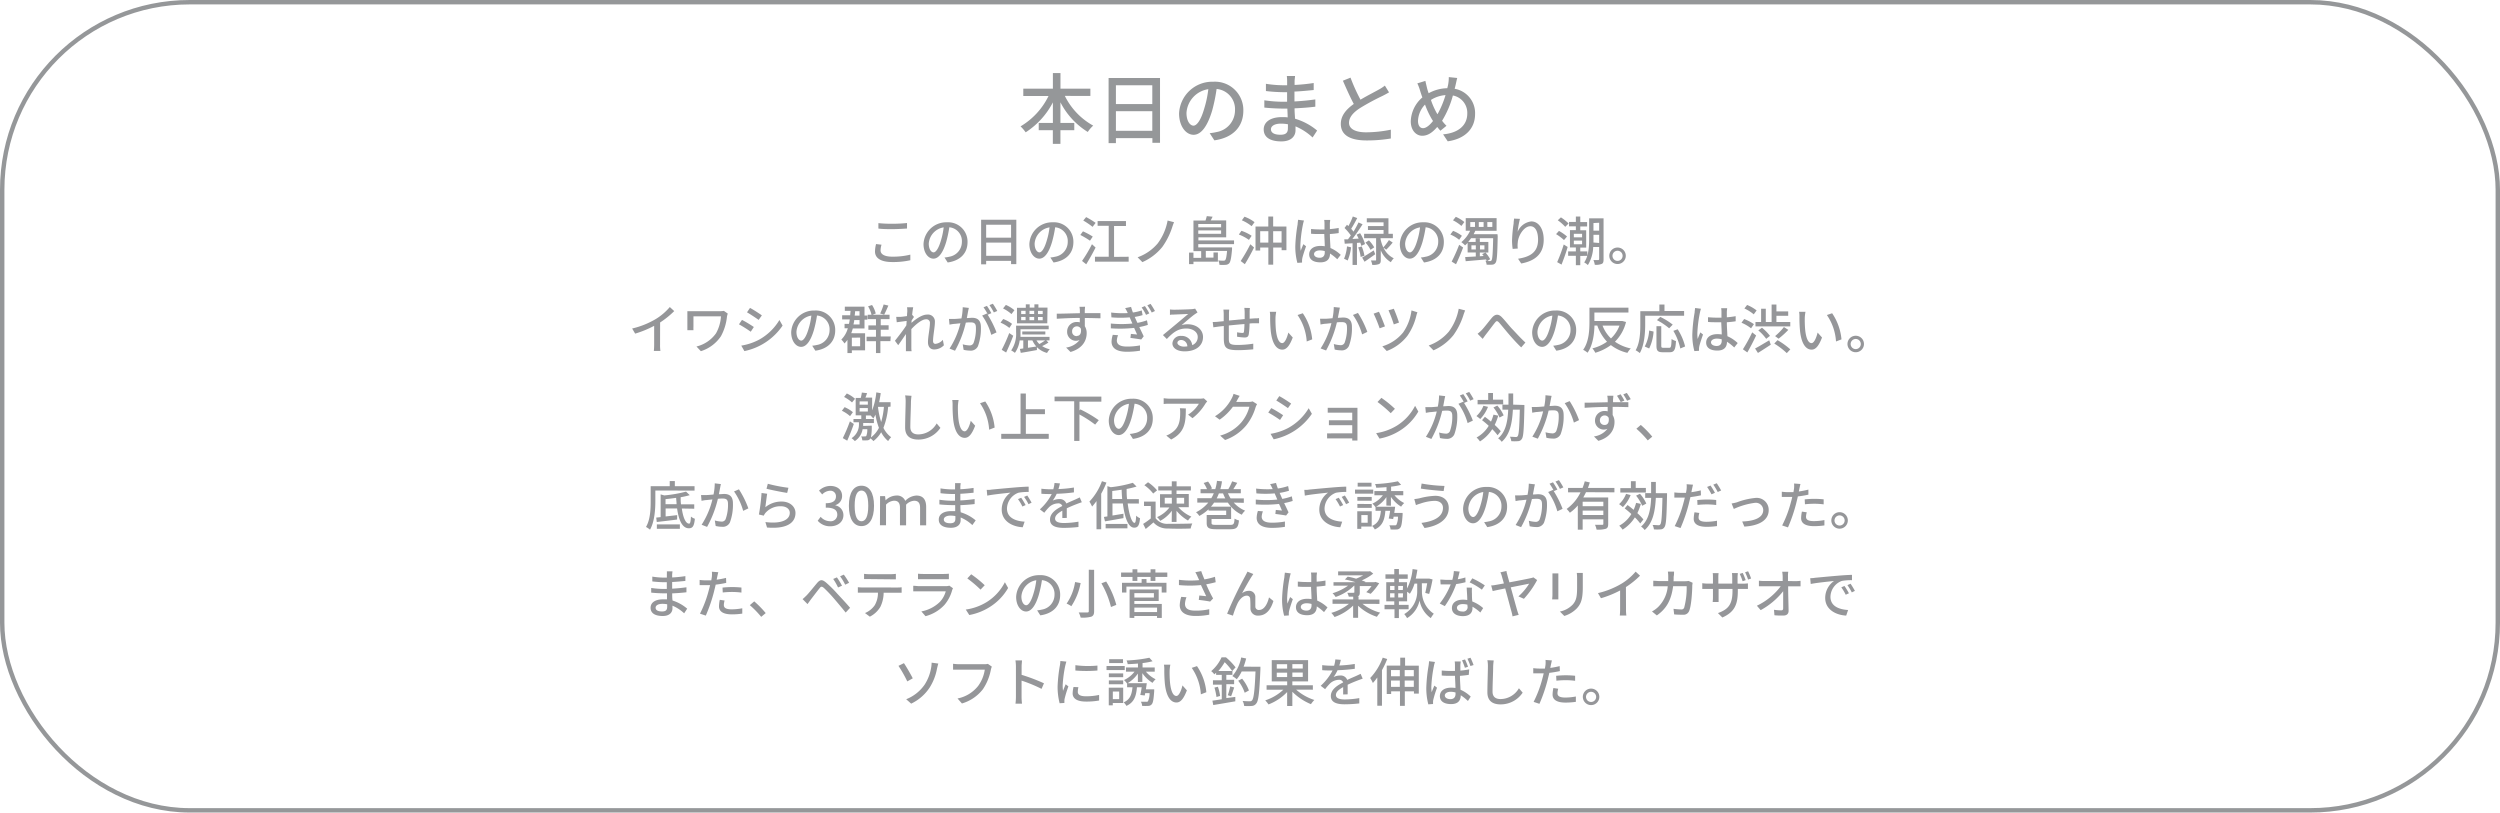 <svg xmlns="http://www.w3.org/2000/svg" viewBox="0 0 566.8 184.22"><defs><style>.cls-1{fill:none;stroke:#959799;}.cls-2{fill:#959799;}.cls-3{fill:#959699;}</style></defs><title>アセット 2</title><g id="レイヤー_2" data-name="レイヤー 2"><g id="レイヤー_1-2" data-name="レイヤー 1"><rect class="cls-1" x="0.5" y="0.5" width="565.8" height="183.22" rx="42.52" ry="42.52"/><path class="cls-2" d="M241.42,21.74a15.57,15.57,0,0,0,6.43,6.74,7.38,7.38,0,0,0-1.23,1.44,17,17,0,0,1-6.2-6.73v4.68h3.14v1.65h-3.14v3.1h-1.72v-3.1H235.5V27.87h3.21V23.21A17.8,17.8,0,0,1,232.54,30a9.37,9.37,0,0,0-1.16-1.35,16.27,16.27,0,0,0,6.34-6.88H232V20.1h6.71V16.56h1.72V20.1h6.78v1.65Z"/><path class="cls-2" d="M263,17.68v14.7h-1.73V31.31H253v1.14h-1.66V17.68Zm-10,1.65V23.6h8.25V19.33Zm8.25,10.33V25.21H253v4.45Z"/><path class="cls-2" d="M274.26,30.19a9.79,9.79,0,0,0,1.54-.25A5,5,0,0,0,280,25a4.59,4.59,0,0,0-4.17-4.83,39.64,39.64,0,0,1-1,4.87c-1.05,3.54-2.49,5.52-4.22,5.52s-3.29-1.94-3.29-4.83a7.54,7.54,0,0,1,7.76-7.2,6.43,6.43,0,0,1,6.81,6.55c0,3.63-2.33,6.15-6.57,6.74ZM273,24.69a24,24,0,0,0,.95-4.47A5.81,5.81,0,0,0,269,25.58c0,2,.89,2.91,1.59,2.91S272.23,27.37,273,24.69Z"/><path class="cls-2" d="M297.59,31.17a13,13,0,0,0-3.87-2.52c0,.35,0,.65,0,.89,0,1.31-.95,2.52-3.21,2.52-2.63,0-4-1-4-2.71s1.56-2.8,4.15-2.8c.44,0,.86,0,1.28.07,0-.65-.05-1.35-.07-2h-.95c-1.1,0-3.07-.09-4.27-.23l0-1.65a29.69,29.69,0,0,0,4.27.33h.89V20.9h-.86a34.87,34.87,0,0,1-3.94-.26V19a26.32,26.32,0,0,0,3.92.33h.89v-1a10.92,10.92,0,0,0-.07-1.1h1.86c0,.31-.09.7-.1,1.17,0,.19,0,.51,0,.86a41.92,41.92,0,0,0,4.33-.44l0,1.59c-1.26.12-2.71.28-4.36.35V23c1.72-.09,3.24-.25,4.73-.46l0,1.65c-1.61.19-3,.3-4.71.37,0,.79.07,1.61.12,2.36a13.81,13.81,0,0,1,5,2.68Zm-5.62-3a9.07,9.07,0,0,0-1.56-.14c-1.47,0-2.26.56-2.26,1.28s.65,1.24,2.14,1.24c1,0,1.7-.28,1.7-1.4C292,28.86,292,28.52,292,28.12Z"/><path class="cls-2" d="M314.92,20.94c-.44.26-.93.53-1.49.81a53.91,53.91,0,0,0-5.08,2.75c-1.54,1-2.5,2.08-2.5,3.35S307.12,30,309.72,30a28.2,28.2,0,0,0,5.61-.6l0,2a32.45,32.45,0,0,1-5.52.44c-3.35,0-5.82-1-5.82-3.75,0-1.84,1.17-3.26,2.94-4.52-.79-1.47-1.66-3.42-2.47-5.27l1.73-.7a40,40,0,0,0,2.26,5c1.52-.91,3.24-1.77,4.13-2.28a9.66,9.66,0,0,0,1.4-.91Z"/><path class="cls-2" d="M330.38,17.68c-.12.44-.26,1.14-.35,1.52s-.14.61-.23.93a5.58,5.58,0,0,1,4.63,5.71c0,3.56-2.54,5.68-6.2,6.2l-1.05-1.58c3.7-.33,5.48-2.24,5.48-4.69a4,4,0,0,0-3.26-4.12,21.86,21.86,0,0,1-2.45,5.73,9.21,9.21,0,0,0,1,1.14l-1.38,1.12c-.25-.28-.49-.56-.72-.86-1.1,1.28-2.14,2-3.42,2s-2.58-1.14-2.58-3.28a7.41,7.41,0,0,1,2.63-5.41c-.19-.51-.35-1-.51-1.51a10.68,10.68,0,0,0-.63-1.68l1.82-.56c.11.51.25,1.09.37,1.59s.23.79.37,1.21A9,9,0,0,1,328.13,20c.09-.37.18-.72.23-1.05a8.41,8.41,0,0,0,.11-1.47Zm-5.71,9.41a19.84,19.84,0,0,1-1.59-3.38,5.62,5.62,0,0,0-1.59,3.7c0,1,.42,1.65,1.14,1.65s1.54-.7,2.26-1.63Zm1.24-1.19a21.45,21.45,0,0,0,1.82-4.34,7.1,7.1,0,0,0-3.31,1.1,17.56,17.56,0,0,0,1.33,3Z"/><path class="cls-3" d="M199.86,55.48a4.56,4.56,0,0,0-.22,1.29c0,.83.83,1.42,2.64,1.42a16.25,16.25,0,0,0,4.11-.46V59a17.71,17.71,0,0,1-4.09.41c-2.54,0-3.92-.85-3.92-2.4a7.23,7.23,0,0,1,.24-1.68Zm-.71-4.89a30,30,0,0,0,3.18.14c1.15,0,2.42-.07,3.31-.17v1.25c-.82.06-2.19.14-3.3.14s-2.24,0-3.19-.13Z"/><path class="cls-3" d="M214.14,58.38a6.77,6.77,0,0,0,1.06-.17,3.41,3.41,0,0,0,2.88-3.37,3.14,3.14,0,0,0-2.85-3.31,27.2,27.2,0,0,1-.71,3.33c-.72,2.42-1.7,3.78-2.89,3.78s-2.25-1.33-2.25-3.31a5.16,5.16,0,0,1,5.31-4.93,4.4,4.4,0,0,1,4.67,4.49c0,2.48-1.6,4.21-4.5,4.62Zm-.84-3.77a16.43,16.43,0,0,0,.65-3.06,4,4,0,0,0-3.38,3.67c0,1.37.61,2,1.09,2S212.75,56.45,213.3,54.62Z"/><path class="cls-3" d="M230.42,49.82V59.88h-1.19v-.73h-5.65v.78h-1.14V49.82Zm-6.84,1.13v2.93h5.65V50.95ZM229.24,58V55h-5.65v3Z"/><path class="cls-3" d="M238.14,58.38a6.77,6.77,0,0,0,1.06-.17,3.41,3.41,0,0,0,2.88-3.37,3.14,3.14,0,0,0-2.85-3.31,27.2,27.2,0,0,1-.71,3.33c-.72,2.42-1.7,3.78-2.89,3.78s-2.25-1.33-2.25-3.31a5.16,5.16,0,0,1,5.31-4.93,4.4,4.4,0,0,1,4.67,4.49c0,2.48-1.6,4.21-4.5,4.62Zm-.84-3.77a16.43,16.43,0,0,0,.65-3.06,4,4,0,0,0-3.38,3.67c0,1.37.61,2,1.09,2S236.75,56.45,237.3,54.62Z"/><path class="cls-3" d="M247.12,54.57a19.32,19.32,0,0,0-2.19-1.3l.6-.82a15.26,15.26,0,0,1,2.22,1.19Zm1.27,1.55c-.62,1.24-1.43,2.67-2.12,3.8l-.95-.76a31,31,0,0,0,2.25-3.79Zm-.68-4.69A17.37,17.37,0,0,0,245.6,50l.65-.78a19,19,0,0,1,2.15,1.31Zm8.18,6.78v1.12h-7.64V58.2h3.12v-7h-2.52V50.12h6.43v1.12h-2.7v7Z"/><path class="cls-3" d="M265.74,51.59A16.26,16.26,0,0,1,263.51,56,12,12,0,0,1,259,59.43l-1.08-1.1a10.57,10.57,0,0,0,4.56-3.15A12.35,12.35,0,0,0,264.72,50l1.46.38A12.29,12.29,0,0,0,265.74,51.59Z"/><path class="cls-3" d="M271.67,55.35v.74h7.66s0,.29,0,.42c-.17,2-.35,2.84-.65,3.19a1.16,1.16,0,0,1-.77.34,9.34,9.34,0,0,1-1.44,0,2.11,2.11,0,0,0-.28-1,10.17,10.17,0,0,0,1.18.06.51.51,0,0,0,.4-.12c.18-.19.31-.74.43-2.09h-4.82v1.52h1.74V57.24h1v2.08h-5.54v.56h-1V57.27h1v1.19h1.75V56.93h-1.75V50h2.73a8.4,8.4,0,0,0,.29-1l1.32.13c-.13.29-.29.58-.43.84H278v3.84h-6.3v.7h8.08v.84Zm0-4.57v.76h5.18v-.76ZM276.85,53v-.77h-5.18V53Z"/><path class="cls-3" d="M283.16,54.39a9.91,9.91,0,0,0-2.29-1.22l.59-.84a9.45,9.45,0,0,1,2.31,1.13Zm-1.87,4.79a37.7,37.7,0,0,0,2.19-3.8l.84.73c-.61,1.25-1.39,2.67-2.09,3.79Zm.86-10.05a8.35,8.35,0,0,1,2.28,1.24l-.66.91a9,9,0,0,0-2.22-1.33Zm9.51,2.23v5.37h-1.09v-.61h-1.91V60h-1.1V56.12h-1.85v.68h-1.06V51.36h2.9V49.1h1.1v2.25ZM287.56,55V52.42h-1.85V55Zm3,0V52.42h-1.91V55Z"/><path class="cls-3" d="M295.64,50a7.81,7.81,0,0,0-.24.91,29.65,29.65,0,0,0-.58,4.7,8.9,8.9,0,0,0,.08,1.25c.17-.49.42-1.07.6-1.5l.61.48c-.31.89-.72,2.1-.85,2.71a2.93,2.93,0,0,0-.06.54c0,.12,0,.3,0,.44l-1.06.07a14.11,14.11,0,0,1-.47-3.77,35.82,35.82,0,0,1,.53-5c0-.3.08-.67.1-1Zm7.54,8.78a10.35,10.35,0,0,0-1.64-1.3v0c0,1.1-.53,2-2.18,2s-2.54-.67-2.54-1.81.95-1.91,2.53-1.91a6.07,6.07,0,0,1,1,.07c0-.83-.08-1.85-.11-2.77l-1,0c-.68,0-1.33,0-2-.07V51.92c.68.06,1.34.1,2.05.1l1,0c0-.59,0-1.09,0-1.39a4.24,4.24,0,0,0-.07-.76h1.36c0,.24-.06.49-.07.73s0,.8,0,1.34a18.53,18.53,0,0,0,2-.26v1.16c-.61.1-1.28.17-2,.22,0,1.19.1,2.25.13,3.17a7.86,7.86,0,0,1,2.33,1.55Zm-2.83-1.85a4.24,4.24,0,0,0-1.1-.16c-.79,0-1.33.35-1.33.84s.53.83,1.28.83,1.15-.44,1.15-1.19Z"/><path class="cls-3" d="M306.32,56.07a10.9,10.9,0,0,1-.78,3,5.68,5.68,0,0,0-.82-.4,9.19,9.19,0,0,0,.67-2.81Zm1.33-1v5h-1V55.15l-1.77.11-.11-1,.84,0c.2-.26.43-.56.65-.88a11.51,11.51,0,0,0-1.43-1.69l.56-.74.32.31a14.32,14.32,0,0,0,1-2.18l1,.36c-.42.82-.94,1.77-1.37,2.43a7.56,7.56,0,0,1,.53.65A21.75,21.75,0,0,0,308,50.43l.92.42c-.67,1.07-1.54,2.34-2.31,3.33l1.42-.08a8.9,8.9,0,0,0-.46-.9l.79-.34a9.81,9.81,0,0,1,1.12,2.48l-.85.4a6.68,6.68,0,0,0-.22-.73Zm1.08.8a9.86,9.86,0,0,1,.62,2.12l-.86.26a8.53,8.53,0,0,0-.56-2.15Zm3.06,1.77c-.82.59-1.69,1.21-2.42,1.7l-.54-.94c.66-.36,1.64-1,2.62-1.63Zm1.87-1.51A4.93,4.93,0,0,0,316,58.56a3.49,3.49,0,0,0-.66.89,5.61,5.61,0,0,1-2.29-2.7v2.18c0,.52-.08.79-.43.95a3.75,3.75,0,0,1-1.5.18,4.26,4.26,0,0,0-.3-1h1c.13,0,.17,0,.17-.18V54h-2.72V53h4.41v-.86h-3.54v-.89h3.54v-.84h-3.8v-.92h4.91V53h1v1H313v.19a8.43,8.43,0,0,0,.62,1.91,13,13,0,0,0,1.28-1.67l.85.56a16.85,16.85,0,0,1-1.47,1.62Zm-3.3-1.63a7.53,7.53,0,0,1,1.2,1.58l-.84.56A6.82,6.82,0,0,0,309.58,55Z"/><path class="cls-3" d="M322.14,58.38a6.74,6.74,0,0,0,1.05-.17,3.41,3.41,0,0,0,2.88-3.37,3.14,3.14,0,0,0-2.85-3.31,27.12,27.12,0,0,1-.71,3.33c-.72,2.42-1.7,3.78-2.89,3.78s-2.25-1.33-2.25-3.31a5.16,5.16,0,0,1,5.31-4.93,4.4,4.4,0,0,1,4.67,4.49c0,2.48-1.6,4.21-4.5,4.62Zm-.84-3.77a16.47,16.47,0,0,0,.65-3.06,4,4,0,0,0-3.38,3.67c0,1.37.61,2,1.09,2S320.75,56.45,321.3,54.62Z"/><path class="cls-3" d="M330.82,54.37a7.79,7.79,0,0,0-2-1.2l.62-.83a7.87,7.87,0,0,1,2,1.12Zm-1.7,4.94a36.29,36.29,0,0,0,1.7-3.81l.9.61c-.47,1.26-1.07,2.67-1.61,3.8Zm2.21-8.08a8.48,8.48,0,0,0-1.91-1.28l.64-.79A7.88,7.88,0,0,1,332,50.34Zm8.23,2.34c-.08,4.19-.17,5.59-.48,6a.92.92,0,0,1-.74.43,7.48,7.48,0,0,1-1.3,0,2.16,2.16,0,0,0-.26-.88l.29,0a2.34,2.34,0,0,0-.16-.3l-4.61.4-.12-.94,2.41-.13v-.91h-1.85V55.07c-.19.2-.38.4-.58.56a6.41,6.41,0,0,0-.85-.73,7.43,7.43,0,0,0,2-2.59h-1V49.45h7v2.87h-4.83a6.86,6.86,0,0,1-.38.78h5.41Zm-2.37,5.62c.28,0,.5,0,.62,0a.36.36,0,0,0,.36-.19c.19-.28.28-1.49.36-5h-5c-.22.3-.43.59-.66.85h1.69v-.82h.95v.82h1.93v2.4h-1.93v.85l.86-.06c-.11-.16-.23-.3-.34-.43l.75-.35a7,7,0,0,1,1.07,1.5Zm-3.85-7.74h1.07V50.34h-1.07Zm1.26,5.11v-.94h-1v.94Zm.67-5.11h1.09V50.34h-1.09Zm.28,5.11h1v-.94h-1Zm1.67-5.11h1.12V50.34H337.2Z"/><path class="cls-3" d="M344.6,49.62a20.69,20.69,0,0,0-.52,2.94,3.82,3.82,0,0,1,3.09-2.36c1.62,0,2.82,1.6,2.82,4.15,0,3.31-2.08,4.83-5.1,5.39l-.72-1.08c2.6-.41,4.54-1.37,4.54-4.31,0-1.85-.61-3.06-1.75-3.06-1.44,0-2.76,2.13-2.85,3.69a5.37,5.37,0,0,0,0,1.37l-1.16.08a14.2,14.2,0,0,1-.14-1.92,31,31,0,0,1,.36-3.83c0-.4.08-.8.1-1.12Z"/><path class="cls-3" d="M354.59,54.43a11.09,11.09,0,0,0-1.8-1.35l.66-.73a11,11,0,0,1,1.83,1.27Zm-1.55,5a36.05,36.05,0,0,0,1.49-4l.89.56c-.38,1.32-.92,2.83-1.39,4Zm1.83-8a10.12,10.12,0,0,0-1.69-1.49l.71-.66a10.38,10.38,0,0,1,1.74,1.39Zm3.41,6.6v2.1h-1V58h-1.75V57h1.75v-.89h-1.34V52.17h1.34v-.86h-1.55v-1h1.55V49.09h1v1.26h1.55v1h-1.55v.86h1.34v3.92h-1.34V57h1.6v1Zm-1.46-4.22h1.87V53h-1.87Zm0,1.57h1.87v-.83h-1.87Zm6.74,3.45c0,.54-.1.88-.42,1a3.38,3.38,0,0,1-1.57.2,4.15,4.15,0,0,0-.31-1.07c.48,0,1,0,1.1,0s.2-.06.2-.23V56h-1.35A8.33,8.33,0,0,1,360,60.1a3.48,3.48,0,0,0-.83-.6c1-1.45,1.12-3.56,1.12-5.22V49.5h3.27Zm-1-3.74V53.24h-1.29v1c0,.24,0,.48,0,.74Zm-1.29-4.52v1.73h1.29V50.5Z"/><path class="cls-3" d="M368.6,58a1.87,1.87,0,1,1-1.87-1.88A1.87,1.87,0,0,1,368.6,58Zm-.72,0a1.15,1.15,0,1,0-1.15,1.15A1.15,1.15,0,0,0,367.88,58Z"/><path class="cls-3" d="M149.65,78.14a9,9,0,0,0,.08,1.42h-1.49a14,14,0,0,0,.07-1.42V73.87A23,23,0,0,1,144,75.64l-.68-1.16a18.84,18.84,0,0,0,5.41-2.18,13.12,13.12,0,0,0,3.13-2.69l1,.92a19.88,19.88,0,0,1-3.2,2.58Z"/><path class="cls-3" d="M165,71.1a4.93,4.93,0,0,0-.18.66,11.72,11.72,0,0,1-1.37,4.47,8.55,8.55,0,0,1-4.55,3.39l-1-1.06a7.63,7.63,0,0,0,4.44-3,9,9,0,0,0,1.12-3.84h-6.24V74a8.37,8.37,0,0,0,0,.86h-1.38c0-.32,0-.6,0-.86V71.44c0-.29,0-.6,0-.89.34,0,.82,0,1.36,0h6a4.47,4.47,0,0,0,.92-.07Z"/><path class="cls-3" d="M170.91,74.14l-.7,1.07a30,30,0,0,0-2.67-1.68l.68-1C169,72.9,170.34,73.74,170.91,74.14ZM172.12,77a12.34,12.34,0,0,0,4.59-4.45l.72,1.27a13.86,13.86,0,0,1-8.66,5.78l-.71-1.24A13.18,13.18,0,0,0,172.12,77Zm.59-5.47-.71,1c-.61-.44-1.9-1.3-2.64-1.72l.68-1C170.79,70.19,172.14,71.08,172.71,71.49Z"/><path class="cls-3" d="M184.14,78.38a6.77,6.77,0,0,0,1.06-.17,3.41,3.41,0,0,0,2.88-3.37,3.14,3.14,0,0,0-2.85-3.31,27.2,27.2,0,0,1-.71,3.33c-.72,2.42-1.7,3.78-2.89,3.78s-2.25-1.33-2.25-3.31a5.16,5.16,0,0,1,5.31-4.93,4.4,4.4,0,0,1,4.67,4.49c0,2.48-1.6,4.21-4.5,4.62Zm-.84-3.77a16.43,16.43,0,0,0,.65-3.06,4,4,0,0,0-3.38,3.67c0,1.37.61,2,1.09,2S182.75,76.45,183.3,74.62Z"/><path class="cls-3" d="M196.13,75.56v3.87h-3v.62h-1v-3a6.19,6.19,0,0,1-.67.82,4.37,4.37,0,0,0-.72-.88,5.71,5.71,0,0,0,1.48-2.57h-.74v-1h1c.07-.32.13-.65.18-1h-1.73v-.94h1.83c0-.34.06-.67.08-1h-1.3v-.95H196v2h.65v.94H196v2h-2.65q-.16.56-.36,1.08Zm-3,1v1.94h1.88V76.54Zm.54-4c0,.35-.11.67-.17,1h1.38v-1Zm.2-2c0,.35-.06.68-.1,1h1.1v-1Zm8,6.78h-2.27v2.71H198.6V77.35h-2.13v-1h2.13V74.77h-1.72v-1h1.72V72.36h-1.87v-1h.86a6.6,6.6,0,0,0-.78-1.91l.9-.3a6.24,6.24,0,0,1,.84,1.93l-.76.28h3.89v1h-2v1.39h1.79v1h-1.79v1.54h2.27Zm-.46-8.06c-.31.72-.66,1.52-.95,2.05l-.91-.25a14.05,14.05,0,0,0,.79-2.05Z"/><path class="cls-3" d="M214,78.28a3.09,3.09,0,0,1-2.21.95c-.83,0-1.4-.58-1.4-1.63,0-1.31.44-3.17.44-4.29a.8.8,0,0,0-.89-.92c-.92,0-2.29,1.12-3.32,2.23,0,.42,0,.83,0,1.2,0,1,0,1.88,0,3,0,.22,0,.56.07.8h-1.3c0-.2,0-.59,0-.78,0-1.1,0-1.79,0-3.11-.55.82-1.25,1.85-1.75,2.53l-.74-1c.66-.83,2-2.54,2.59-3.5l.07-1-2.25.3-.12-1.22c.3,0,.55,0,.89,0s1-.1,1.56-.18c0-.52.06-.9.06-1a5.28,5.28,0,0,0-.06-1l1.4,0c-.06.3-.16.94-.24,1.7l.42.5c-.16.22-.37.55-.56.85l0,.49c.92-.84,2.38-1.88,3.54-1.88a1.57,1.57,0,0,1,1.76,1.67c0,1.2-.42,3.12-.42,4.33,0,.37.17.64.54.64a2.52,2.52,0,0,0,1.68-.92Z"/><path class="cls-3" d="M219.66,69.81c-.06.25-.13.55-.18.82s-.17.94-.28,1.48c.48,0,.91-.06,1.19-.06,1.14,0,2,.48,2,2.13a11.69,11.69,0,0,1-.67,4.31,1.79,1.79,0,0,1-1.83,1,6.6,6.6,0,0,1-1.42-.18l-.2-1.25a6.46,6.46,0,0,0,1.46.25.94.94,0,0,0,1-.56,9.54,9.54,0,0,0,.53-3.47c0-1-.46-1.19-1.21-1.19-.24,0-.64,0-1.08.06a24.24,24.24,0,0,1-2.45,6.37l-1.24-.49a18.3,18.3,0,0,0,2.46-5.74l-1.29.14c-.31,0-.84.11-1.18.17l-.12-1.29c.41,0,.74,0,1.15,0s1-.06,1.68-.12a14.15,14.15,0,0,0,.29-2.54Zm4.27,1.55a22.41,22.41,0,0,1,2,4l-1.19.56a13.82,13.82,0,0,0-2.07-4.37l1.12-.49.19.26a12.83,12.83,0,0,0-1-1.65l.78-.32a17.52,17.52,0,0,1,1,1.65Zm1.39-.52a10.9,10.9,0,0,0-1-1.66l.78-.32a17.24,17.24,0,0,1,1,1.64Z"/><path class="cls-3" d="M228.84,74.35a8,8,0,0,0-2-1.2l.61-.82a7.35,7.35,0,0,1,2,1.1Zm.88,1.77c-.47,1.26-1.07,2.67-1.61,3.8l-1-.61a34.85,34.85,0,0,0,1.7-3.8Zm-.4-4.91a8.76,8.76,0,0,0-1.91-1.28l.64-.8a7.78,7.78,0,0,1,1.94,1.2Zm8.38,6.45a9.39,9.39,0,0,1-1.43.8,4.93,4.93,0,0,0,1.74.72,3.46,3.46,0,0,0-.62.84,5,5,0,0,1-2.3-1.31l0,.65c-1.27.24-2.63.48-3.66.64l-.2-.89L232,79V77.18h-.82A6.25,6.25,0,0,1,230.1,80a4.18,4.18,0,0,0-.85-.55,6.56,6.56,0,0,0,1.12-4.13V73.83h7.39v.82h-6.39v.73q0,.47,0,1h6.58v.8h-.73Zm-.26-4.35h-6.87V69.78h2V69h.88v.74h1.07V69h.91v.74h2.06Zm-5.92-2.11h1v-.73h-1Zm0,1.4h1v-.74h-1Zm.25,3.23v-.68H237v.68Zm3.18,2.73a5.39,5.39,0,0,1-.89-1.39h-1v1.68Zm-1.55-8.1v.73h1.07v-.73Zm0,1.39v.74h1.07v-.74ZM235,77.18a3.74,3.74,0,0,0,.64.82,13.53,13.53,0,0,0,1.31-.82Zm1.4-6.7h-1.07v.73h1.07Zm0,1.39h-1.07v.74h1.07Z"/><path class="cls-3" d="M249.5,72.16c-.71,0-1.82-.06-3.55-.06,0,.64,0,1.33,0,1.86a2.91,2.91,0,0,1,.42,1.58c0,1.58-.84,3.44-3.66,4.26l-1-1a4.68,4.68,0,0,0,3.06-1.72,2,2,0,0,1-2.83-1.91A2.15,2.15,0,0,1,244.15,73a2.31,2.31,0,0,1,.66.08v-1c-1.8,0-3.74.1-5.22.19l0-1.15c1.34,0,3.55-.08,5.24-.11,0-.25,0-.47,0-.6,0-.3-.06-.7-.1-.86H246c0,.16-.06.7-.06.86s0,.35,0,.59h3.55Zm-5.35,4c.61,0,1.07-.49.91-1.62a1,1,0,0,0-.92-.55,1.07,1.07,0,0,0-1.07,1.12A1,1,0,0,0,244.15,76.2Z"/><path class="cls-3" d="M260.24,73.66a14.18,14.18,0,0,1-1.94.49c.34.7.7,1.46,1,2.1l-.56.72c-.62-.11-1.67-.26-2.45-.36l.11-.91,1.4.14-.67-1.5a29.23,29.23,0,0,1-5.28.1l0-1.09a24.58,24.58,0,0,0,4.89,0l-.34-.76-.28-.64a22.91,22.91,0,0,1-4.14,0l-.06-1.09a21.57,21.57,0,0,0,3.77.12l-.1-.2a7.14,7.14,0,0,0-.5-.92l1.35-.28c.1.38.25.83.41,1.27a10.61,10.61,0,0,0,2-.47l.2,1.06a10.92,10.92,0,0,1-1.79.41l.22.49c.1.22.23.52.4.86a13.46,13.46,0,0,0,2.16-.58ZM253.49,76a3.67,3.67,0,0,0-.28,1.19c0,.84.64,1.38,2.25,1.38a15.6,15.6,0,0,0,3-.26l0,1.2a18,18,0,0,1-3,.24c-2.16,0-3.45-.74-3.45-2.3a5.62,5.62,0,0,1,.28-1.54Zm6.08-6.61a15.38,15.38,0,0,1,1,1.66l-.74.34a10.41,10.41,0,0,0-1-1.68Zm1.28-.5a15,15,0,0,1,1,1.62l-.73.35a11,11,0,0,0-1-1.63Z"/><path class="cls-3" d="M271.5,70.84c-.24.16-.52.34-.73.49-.61.43-2.05,1.69-2.89,2.39a4.43,4.43,0,0,1,1.4-.2c2,0,3.47,1.22,3.47,2.88,0,1.91-1.52,3.26-4.19,3.26-1.64,0-2.75-.74-2.75-1.81a1.83,1.83,0,0,1,2-1.69,2.37,2.37,0,0,1,2.49,2.09,1.94,1.94,0,0,0,1.25-1.86c0-1.12-1.13-1.91-2.58-1.91-1.9,0-3,.89-4.43,2.38l-.88-.89c.92-.76,2.41-2,3.11-2.58s2-1.69,2.63-2.21l-3.27.14c-.3,0-.61,0-.88.08l0-1.24a8.52,8.52,0,0,0,.95.06c.62,0,3.31-.07,4-.13a4.16,4.16,0,0,0,.76-.12Zm-2.31,7.69a1.43,1.43,0,0,0-1.4-1.45c-.49,0-.85.29-.85.66s.61.84,1.42.84A6.18,6.18,0,0,0,269.19,78.53Z"/><path class="cls-3" d="M283.38,69.83a7,7,0,0,0-.06.94c0,.5,0,1,0,1.49l1.13-.08c.32,0,.72,0,1-.07v1.18c-.19,0-.72,0-1,0s-.71,0-1.15.06a18,18,0,0,1-.18,2.45c-.11.56-.38.72-1,.72a14,14,0,0,1-1.65-.18l0-1a8,8,0,0,0,1.14.14c.26,0,.38,0,.42-.29a14.55,14.55,0,0,0,.11-1.72c-1.14.08-2.43.22-3.54.32,0,1.16,0,2.34,0,2.82,0,1.22.08,1.6,2,1.6a23.5,23.5,0,0,0,3.54-.29l0,1.28c-.8.08-2.25.19-3.43.19-2.89,0-3.2-.65-3.25-2.6,0-.5,0-1.71,0-2.88l-1.07.12-1.3.18L274.95,73c.36,0,.85,0,1.34-.07l1.15-.11V71.33a8.74,8.74,0,0,0-.07-1.14h1.32a9.5,9.5,0,0,0-.06,1.08c0,.34,0,.84,0,1.4l3.56-.34V70.8a7.69,7.69,0,0,0-.08-1Z"/><path class="cls-3" d="M289.18,72a26.44,26.44,0,0,0,.08,2.67c.18,1.87.66,3.12,1.45,3.12.6,0,1.12-1.29,1.38-2.39l1,1.12c-.75,2-1.49,2.75-2.36,2.75-1.2,0-2.3-1.15-2.63-4.28a31.77,31.77,0,0,1-.13-3.18,6,6,0,0,0-.08-1.12l1.45,0A9.7,9.7,0,0,0,289.18,72Zm8.32,4.94-1.24.48a11.87,11.87,0,0,0-2.08-6l1.19-.4A12.57,12.57,0,0,1,297.5,76.91Z"/><path class="cls-3" d="M303.78,69.75c-.06.25-.12.55-.17.82s-.18.94-.29,1.48c.49,0,.91-.06,1.19-.06,1.15,0,2,.48,2,2.13a11.43,11.43,0,0,1-.68,4.31,1.77,1.77,0,0,1-1.83,1,6.49,6.49,0,0,1-1.4-.18l-.2-1.25a6.34,6.34,0,0,0,1.46.25.94.94,0,0,0,1-.56,9.54,9.54,0,0,0,.53-3.47c0-1-.46-1.19-1.21-1.19-.24,0-.64,0-1.08.06a25.08,25.08,0,0,1-2.45,6.37L299.41,79a18.57,18.57,0,0,0,2.45-5.74l-1.28.14c-.31,0-.85.11-1.19.17l-.11-1.3c.4,0,.74,0,1.14,0s1-.06,1.69-.12a13.07,13.07,0,0,0,.28-2.54Zm4.09,1.19A21.23,21.23,0,0,1,310,75.25l-1.18.56a14.25,14.25,0,0,0-2.08-4.4Z"/><path class="cls-3" d="M314,74l-1.21.44a31.21,31.21,0,0,0-1.36-3.33l1.2-.43C313,71.39,313.7,73.2,314,74Zm7.36-3.2a6.46,6.46,0,0,0-.25.79,13.34,13.34,0,0,1-2,4.51,10.59,10.59,0,0,1-4.71,3.48l-1-1.06a9.61,9.61,0,0,0,4.71-3.14,11,11,0,0,0,1.9-5Zm-4.17,2.33-1.19.42a30.13,30.13,0,0,0-1.2-3.2L316,70A33.73,33.73,0,0,1,317.18,73.13Z"/><path class="cls-3" d="M331.74,71.59A16.26,16.26,0,0,1,329.51,76,12,12,0,0,1,325,79.43l-1.08-1.1a10.57,10.57,0,0,0,4.56-3.15A12.34,12.34,0,0,0,330.72,70l1.46.38A12,12,0,0,0,331.74,71.59Z"/><path class="cls-3" d="M335.95,74.82c.59-.61,1.56-1.91,2.27-2.75s1.45-1,2.27-.16,1.69,2,2.42,2.75,1.83,2,2.93,3l-.95,1.1c-.89-.83-1.94-2-2.73-2.91s-1.66-2-2.21-2.63-.7-.44-1.07,0c-.52.66-1.44,1.91-2,2.61-.26.34-.53.73-.73,1L335,75.67A8.51,8.51,0,0,0,335.95,74.82Z"/><path class="cls-3" d="M352.14,78.38a6.74,6.74,0,0,0,1.05-.17,3.41,3.41,0,0,0,2.88-3.37,3.14,3.14,0,0,0-2.85-3.31,27.12,27.12,0,0,1-.71,3.33c-.72,2.42-1.7,3.78-2.89,3.78s-2.25-1.33-2.25-3.31a5.16,5.16,0,0,1,5.31-4.93,4.4,4.4,0,0,1,4.67,4.49c0,2.48-1.6,4.21-4.5,4.62Zm-.84-3.77a16.47,16.47,0,0,0,.65-3.06,4,4,0,0,0-3.38,3.67c0,1.37.61,2,1.09,2S350.75,76.45,351.3,74.62Z"/><path class="cls-3" d="M368.65,73a9.42,9.42,0,0,1-2.51,4.47A9.67,9.67,0,0,0,369.73,79a4.93,4.93,0,0,0-.76,1,9.73,9.73,0,0,1-3.75-1.76,11.38,11.38,0,0,1-3.53,1.74,5.11,5.11,0,0,0-.66-1,9.7,9.7,0,0,0,3.31-1.51,10.26,10.26,0,0,1-2.2-3.66h-.64c-.06,2-.38,4.47-1.57,6.16a5,5,0,0,0-1-.66c1.31-1.81,1.43-4.46,1.43-6.36V69.75h8.84v1.1h-7.72v1.93h6.12l.22,0Zm-5.32.82a8,8,0,0,0,1.91,2.91,7.76,7.76,0,0,0,1.93-2.91Z"/><path class="cls-3" d="M373,73.56c0,1.87-.18,4.65-1.22,6.49a5.69,5.69,0,0,0-.95-.64c1-1.7,1.06-4.14,1.06-5.85v-3h4.32V69.05h1.16v1.46h4.45v1.08H373Zm-.1,5a9.07,9.07,0,0,0,1-3.62l1,.23a10.38,10.38,0,0,1-1,3.84Zm5.53.3c.43,0,.49-.3.55-2a3.5,3.5,0,0,0,1,.46c-.11,2-.4,2.54-1.45,2.54h-1.56c-1.13,0-1.42-.36-1.42-1.5v-4.4h1.09v4.4c0,.42.08.49.49.49Zm0-4.43a14.81,14.81,0,0,0-2.77-1.85l.76-.73a14.92,14.92,0,0,1,2.82,1.75Zm1.93.22a12.83,12.83,0,0,1,1.69,3.9l-1.09.46a13.21,13.21,0,0,0-1.58-4Z"/><path class="cls-3" d="M385.64,70a7.82,7.82,0,0,0-.24.91,29.65,29.65,0,0,0-.58,4.7,8.75,8.75,0,0,0,.08,1.25c.17-.49.42-1.07.6-1.5l.61.48c-.31.89-.72,2.1-.85,2.71a2.85,2.85,0,0,0-.06.54c0,.12,0,.3,0,.44l-1.05.07a14.11,14.11,0,0,1-.47-3.77,35.82,35.82,0,0,1,.53-5c0-.3.08-.67.1-1Zm7.54,8.78a10.35,10.35,0,0,0-1.64-1.3v0c0,1.1-.53,2-2.18,2s-2.54-.67-2.54-1.81.95-1.91,2.53-1.91a6.06,6.06,0,0,1,1,.07c0-.83-.08-1.85-.11-2.77l-1,0c-.68,0-1.33,0-2-.07V71.92c.68.06,1.34.1,2.05.1l1,0c0-.59,0-1.09,0-1.39a4.24,4.24,0,0,0-.07-.76h1.36c0,.24-.06.49-.07.73s0,.8,0,1.34a18.56,18.56,0,0,0,2-.26v1.16c-.61.1-1.28.17-2,.22,0,1.19.1,2.25.13,3.17a7.87,7.87,0,0,1,2.33,1.55Zm-2.83-1.85a4.23,4.23,0,0,0-1.1-.16c-.79,0-1.33.35-1.33.84s.53.83,1.28.83,1.15-.44,1.15-1.19Z"/><path class="cls-3" d="M397,74.44a9.16,9.16,0,0,0-2.17-1.27l.61-.84a10.27,10.27,0,0,1,2.21,1.16Zm1.15,1.62c-.59,1.26-1.33,2.7-2,3.84l-1-.71a36,36,0,0,0,2.11-3.84Zm-.54-4.79a9.21,9.21,0,0,0-2.12-1.33l.61-.8a8.77,8.77,0,0,1,2.16,1.24Zm.3,7.74c.8-.41,2-1.14,3.21-1.86l.35,1c-1,.65-2.05,1.34-2.91,1.87Zm1.37-6V70h1.06v3h1.32V69.05h1.09V70.6h2.67v1h-2.67V73h3.14V74H398V73Zm.19,1.29a10.13,10.13,0,0,1,1.82,1.85l-.86.67a10,10,0,0,0-1.79-1.91ZM403,77.12a17.06,17.06,0,0,1,2.9,2.09l-.8.85a17.17,17.17,0,0,0-2.84-2.17Zm-.55-.92a13.43,13.43,0,0,0,2-2.05l1,.64a20.31,20.31,0,0,1-2.21,2Z"/><path class="cls-3" d="M409.18,72a26.46,26.46,0,0,0,.08,2.67c.18,1.87.66,3.12,1.45,3.12.6,0,1.12-1.29,1.38-2.39l1,1.12c-.76,2-1.49,2.75-2.36,2.75-1.2,0-2.3-1.15-2.63-4.28a31.48,31.48,0,0,1-.13-3.18,6,6,0,0,0-.08-1.12l1.45,0A9.71,9.71,0,0,0,409.18,72Zm8.32,4.94-1.24.48a11.86,11.86,0,0,0-2.07-6l1.19-.4A12.57,12.57,0,0,1,417.5,76.91Z"/><path class="cls-3" d="M422.6,78a1.87,1.87,0,1,1-1.87-1.88A1.87,1.87,0,0,1,422.6,78Zm-.72,0a1.15,1.15,0,1,0-1.15,1.15A1.15,1.15,0,0,0,421.88,78Z"/><path class="cls-3" d="M192.72,94.35a7.59,7.59,0,0,0-1.85-1.22l.62-.82a7.76,7.76,0,0,1,1.88,1.14Zm.86,1.77c-.43,1.26-1,2.67-1.5,3.79l-1-.58a36,36,0,0,0,1.61-3.8Zm-.41-4.88A8.7,8.7,0,0,0,191.37,90l.62-.79a7,7,0,0,1,1.86,1.21Zm8.19,1a16.73,16.73,0,0,1-1.07,4.76,5.71,5.71,0,0,0,1.75,2.12,5,5,0,0,0-.68.88,6.34,6.34,0,0,1-1.58-2,6.88,6.88,0,0,1-1.76,2,6.79,6.79,0,0,0-.66-.62.75.75,0,0,1-.1.14.82.82,0,0,1-.64.31,8.3,8.3,0,0,1-1.13,0,2,2,0,0,0-.24-.89,6.85,6.85,0,0,0,.85,0,.36.36,0,0,0,.31-.11,3.73,3.73,0,0,0,.22-1.52h-1.06a4,4,0,0,1-1.76,2.69,5.75,5.75,0,0,0-.74-.66,3.67,3.67,0,0,0,1.67-3.23v-.37h-1.24V95h1.77v-.83H194V90.22h1.15A10.75,10.75,0,0,0,195.4,89l1.19.14c-.13.35-.25.71-.38,1h1.52v2.89a15.58,15.58,0,0,0,.95-4.07l1,.18c-.1.7-.22,1.39-.36,2.05h2.59v1Zm-6.48-.49h1.88V91H194.9Zm0,1.55h1.88v-.79H194.9Zm2.77,3.2s0,.26,0,.38a11.93,11.93,0,0,1-.2,2.3A6.11,6.11,0,0,0,199.27,97a15.51,15.51,0,0,1-.79-3,7.94,7.94,0,0,1-.48.9,7.37,7.37,0,0,0-.62-.7h-1.06V95h1.81v.91H195.7v.66Zm1.42-4.26,0,.14a17.44,17.44,0,0,0,.71,3.3,17.17,17.17,0,0,0,.62-3.44Z"/><path class="cls-3" d="M206.66,89.74a13.31,13.31,0,0,0-.13,1.36c0,1.32-.14,4.05-.14,5.71,0,1.25.79,1.68,1.81,1.68A4.84,4.84,0,0,0,212.36,96l.85,1a6,6,0,0,1-5,2.66c-1.81,0-3-.78-3-2.75,0-1.69.12-4.75.12-5.9a6.82,6.82,0,0,0-.12-1.37Z"/><path class="cls-3" d="M217.18,92a26.45,26.45,0,0,0,.08,2.67c.18,1.87.66,3.12,1.45,3.12.6,0,1.12-1.29,1.38-2.39l1,1.12c-.76,2-1.49,2.75-2.36,2.75-1.2,0-2.3-1.15-2.63-4.28a31.62,31.62,0,0,1-.13-3.18,6,6,0,0,0-.08-1.12l1.45,0A9.62,9.62,0,0,0,217.18,92Zm8.32,4.94-1.24.48a11.86,11.86,0,0,0-2.07-6l1.19-.4A12.56,12.56,0,0,1,225.5,96.91Z"/><path class="cls-3" d="M237.77,98.36v1.13H227V98.36h4.38V89.22h1.2v3.56h4.33V93.9h-4.33v4.46Z"/><path class="cls-3" d="M244.74,91.06v2l.2-.24a28.21,28.21,0,0,1,4.17,2.45l-.82,1a26.43,26.43,0,0,0-3.56-2.3v6h-1.19v-9h-4.45V89.92H249.7v1.14Z"/><path class="cls-3" d="M256.14,98.38a6.77,6.77,0,0,0,1.06-.17,3.41,3.41,0,0,0,2.88-3.37,3.14,3.14,0,0,0-2.85-3.31,27.2,27.2,0,0,1-.71,3.33c-.72,2.42-1.7,3.78-2.89,3.78s-2.25-1.33-2.25-3.31a5.16,5.16,0,0,1,5.31-4.93,4.4,4.4,0,0,1,4.67,4.49c0,2.48-1.6,4.21-4.5,4.62Zm-.84-3.77a16.43,16.43,0,0,0,.65-3.06,4,4,0,0,0-3.38,3.67c0,1.37.61,2,1.09,2S254.75,96.45,255.3,94.62Z"/><path class="cls-3" d="M273.7,91c-.11.13-.3.36-.4.5a11.87,11.87,0,0,1-2.94,3.31l-1-.8a7.46,7.46,0,0,0,2.45-2.48h-6.58c-.47,0-.89,0-1.4.07V90.28a10.71,10.71,0,0,0,1.4.11h6.7a6.22,6.22,0,0,0,1-.08Zm-4.85,1.6c0,3.13-.18,5.43-3.33,7.05l-1.1-.9a4.56,4.56,0,0,0,1.15-.59c1.71-1.1,2-2.61,2-4.61a5.36,5.36,0,0,0-.07-1Z"/><path class="cls-3" d="M285,91.63a4.13,4.13,0,0,0-.34.73,11.87,11.87,0,0,1-2.11,4.08,10.9,10.9,0,0,1-4.8,3.32l-1.12-1a9.69,9.69,0,0,0,4.81-3,9,9,0,0,0,1.82-3.54h-3.74a12.49,12.49,0,0,1-3,2.93l-1.06-.78a10.18,10.18,0,0,0,3.77-4,5.34,5.34,0,0,0,.44-1.08l1.39.46c-.24.36-.49.83-.62,1.07s-.11.2-.17.3h2.88A2.81,2.81,0,0,0,284,91Z"/><path class="cls-3" d="M290.91,94.14l-.7,1.07a30,30,0,0,0-2.67-1.68l.68-1C289,92.9,290.34,93.74,290.91,94.14ZM292.12,97a12.34,12.34,0,0,0,4.59-4.45l.72,1.27a13.86,13.86,0,0,1-8.66,5.78l-.71-1.24A13.17,13.17,0,0,0,292.12,97Zm.59-5.47-.71,1c-.61-.44-1.9-1.3-2.64-1.72l.68-1C290.79,90.19,292.14,91.08,292.71,91.49Z"/><path class="cls-3" d="M306.58,99.88c0-.11,0-.3,0-.48h-4.7l-1,0V98.25a9.53,9.53,0,0,0,1,0h4.7V96.4h-4.1c-.44,0-.92,0-1.19,0V95.29c.28,0,.74,0,1.18,0h4.11V93.56h-4.23c-.37,0-1.09,0-1.33,0V92.45c.26,0,1,0,1.33,0h5.41c0,.14,0,.46,0,.7v6c0,.19,0,.53,0,.72Z"/><path class="cls-3" d="M316.67,96.52A11.42,11.42,0,0,0,320.83,92l.73,1.31a12.36,12.36,0,0,1-4.21,4.34,13.22,13.22,0,0,1-4.59,1.79L312,98.2A12.46,12.46,0,0,0,316.67,96.52Zm-.41-3.84-.95,1a27.14,27.14,0,0,0-3-2.54l.88-.94A24.27,24.27,0,0,1,316.26,92.69Z"/><path class="cls-3" d="M327.66,89.81c-.06.25-.13.55-.18.82s-.17.94-.28,1.48c.48,0,.91-.06,1.19-.06,1.14,0,2,.48,2,2.13a11.68,11.68,0,0,1-.67,4.31,1.79,1.79,0,0,1-1.83,1,6.6,6.6,0,0,1-1.42-.18l-.2-1.25a6.47,6.47,0,0,0,1.46.25.94.94,0,0,0,1-.56,9.52,9.52,0,0,0,.53-3.47c0-1-.46-1.19-1.21-1.19-.24,0-.64,0-1.08.06a24.23,24.23,0,0,1-2.45,6.37l-1.24-.49a18.34,18.34,0,0,0,2.46-5.74l-1.29.14c-.31,0-.84.11-1.18.17l-.12-1.29c.41,0,.74,0,1.15,0s1-.06,1.68-.12a14.11,14.11,0,0,0,.29-2.54Zm4.27,1.55a22.44,22.44,0,0,1,2,4l-1.19.56a13.81,13.81,0,0,0-2.08-4.37l1.12-.49.19.26a12.89,12.89,0,0,0-1-1.65l.78-.32a17.42,17.42,0,0,1,1,1.65Zm1.39-.52a11,11,0,0,0-1-1.66l.78-.32a17.14,17.14,0,0,1,1,1.64Z"/><path class="cls-3" d="M337.36,92.24A8.33,8.33,0,0,1,335.6,95a10.07,10.07,0,0,0-.86-.67A6.14,6.14,0,0,0,336.32,92Zm2.32,2a13.18,13.18,0,0,1-.8,2.1,12.16,12.16,0,0,1,1.37,1.43l-.72.91a11.09,11.09,0,0,0-1.21-1.38,8.92,8.92,0,0,1-2.78,2.78,5.75,5.75,0,0,0-.77-.89,7.28,7.28,0,0,0,2.75-2.65c-.49-.46-1-.89-1.51-1.27l.65-.77c.44.32.91.7,1.38,1.09a10.81,10.81,0,0,0,.56-1.58Zm1.13-2.57H335v-1h2.4V89.1h1.09v1.52h2.3Zm-.83,3a9.62,9.62,0,0,0-1.39-2.29l.88-.43a8.59,8.59,0,0,1,1.44,2.22Zm5.63-2.85s0,.38,0,.53c-.11,5-.2,6.66-.59,7.17a1,1,0,0,1-.86.5,8.76,8.76,0,0,1-1.52,0,2.9,2.9,0,0,0-.31-1c.59,0,1.1.06,1.33.06a.43.43,0,0,0,.43-.2c.26-.32.38-1.85.48-6H343c-.16,3.07-.67,5.66-2.53,7.29a3.4,3.4,0,0,0-.82-.79c1.7-1.44,2.17-3.74,2.29-6.5h-1.31V91.74H342c0-.82,0-1.67,0-2.54h1.07c0,.88,0,1.71,0,2.54Z"/><path class="cls-3" d="M351.78,89.75c-.06.25-.12.55-.17.82s-.18.94-.29,1.48c.49,0,.91-.06,1.19-.06,1.15,0,2,.48,2,2.13a11.43,11.43,0,0,1-.68,4.31,1.77,1.77,0,0,1-1.83,1,6.49,6.49,0,0,1-1.4-.18l-.2-1.25a6.33,6.33,0,0,0,1.46.25.94.94,0,0,0,1-.56,9.52,9.52,0,0,0,.53-3.47c0-1-.46-1.19-1.21-1.19-.24,0-.64,0-1.08.06a25.08,25.08,0,0,1-2.45,6.37L347.41,99a18.57,18.57,0,0,0,2.45-5.74l-1.28.14c-.31,0-.85.11-1.19.17l-.11-1.3c.4,0,.74,0,1.14,0s1-.06,1.69-.12a13,13,0,0,0,.28-2.54Zm4.09,1.19A21.27,21.27,0,0,1,358,95.25l-1.17.56a14.25,14.25,0,0,0-2.08-4.4Z"/><path class="cls-3" d="M367.38,91.19c.77,0,1.45,0,1.8,0V92.3c-.71,0-1.82-.06-3.56-.06,0,.64,0,1.32,0,1.86a2.91,2.91,0,0,1,.42,1.58c0,1.58-.84,3.45-3.66,4.27l-1-1a4.61,4.61,0,0,0,3.06-1.73,2,2,0,0,1-2.82-1.91,2.15,2.15,0,0,1,2.22-2.13,2.29,2.29,0,0,1,.65.08v-1c-1.8,0-3.73.1-5.22.2l0-1.16c1.34,0,3.54-.07,5.23-.1,0-.25,0-.47,0-.6a5,5,0,0,0-.1-.88h1.38c0,.17-.06.7-.07.86s0,.36,0,.6h1.75a14.5,14.5,0,0,0-.86-1.45l.82-.34a14.66,14.66,0,0,1,.86,1.43Zm-3.57,5.16c.61,0,1.07-.48.91-1.61a1,1,0,0,0-.91-.55,1.06,1.06,0,0,0-1.08,1.1A1,1,0,0,0,363.81,96.34Zm5.08-5.49a10.68,10.68,0,0,0-.86-1.44l.8-.34c.29.42.65,1,.89,1.42Z"/><path class="cls-3" d="M373.58,99.85A21.9,21.9,0,0,0,371,97.2l1-.86A22.13,22.13,0,0,1,374.6,99Z"/><path class="cls-3" d="M148.58,111.21v2.39c0,1.88-.17,4.67-1.21,6.49a5.12,5.12,0,0,0-.91-.62c1-1.69,1.06-4.13,1.06-5.86v-3.38h4.32v-1.16H153v1.16h4.47v1Zm6,4.08c.29,2.06.88,3.44,1.66,3.43.25,0,.36-.49.41-1.61a2.53,2.53,0,0,0,.89.5c-.16,1.7-.52,2.16-1.37,2.16-1.48,0-2.3-1.85-2.66-4.49h-2.6v1.81l2.61-.3,0,1c-1.65.22-3.38.41-4.62.56l-.12-1,1-.11v-5.15l.83.23a29.92,29.92,0,0,0,4.93-.86l.84.8a18.24,18.24,0,0,1-2.06.47c0,.56,0,1.1.08,1.61h3v1Zm-5.66,3.6h5.22v1h-5.22Zm4.47-4.58c0-.47-.07-.95-.1-1.44-.8.12-1.62.22-2.4.29v1.15Z"/><path class="cls-3" d="M163.44,109.75c-.06.25-.12.55-.17.82s-.18.94-.29,1.48c.49,0,.91-.06,1.19-.06,1.15,0,2,.48,2,2.13a11.44,11.44,0,0,1-.68,4.31,1.77,1.77,0,0,1-1.83,1,6.49,6.49,0,0,1-1.4-.18l-.2-1.25a6.34,6.34,0,0,0,1.46.25.94.94,0,0,0,1-.56,9.54,9.54,0,0,0,.53-3.47c0-1-.46-1.19-1.21-1.19-.24,0-.64,0-1.08.06a25.08,25.08,0,0,1-2.45,6.37l-1.24-.49a18.56,18.56,0,0,0,2.45-5.74l-1.28.14c-.31,0-.85.11-1.19.17l-.11-1.3c.4,0,.74,0,1.14,0s1-.06,1.69-.12a13.07,13.07,0,0,0,.28-2.54Zm4.09,1.19a21.25,21.25,0,0,1,2.14,4.32l-1.18.56a14.25,14.25,0,0,0-2.07-4.4Z"/><path class="cls-3" d="M173.52,115a5.73,5.73,0,0,1,3.68-1.29c1.93,0,3.15,1.19,3.15,2.59,0,2.15-1.82,3.68-6.45,3.3l-.37-1.24c3.67.47,5.53-.52,5.53-2.09,0-.88-.82-1.49-2-1.49a4.46,4.46,0,0,0-3.5,1.49,2.69,2.69,0,0,0-.4.64l-1.1-.26a44.06,44.06,0,0,0,.6-4.88l1.27.17C173.82,112.64,173.62,114.23,173.52,115Zm.56-5.32a34.47,34.47,0,0,0,4.67.91l-.28,1.16c-1.16-.16-3.78-.7-4.69-.94Z"/><path class="cls-3" d="M185.39,118.06l.67-.89a2.85,2.85,0,0,0,2.09,1,1.48,1.48,0,0,0,1.68-1.46c0-1-.62-1.62-2.61-1.62v-1c1.74,0,2.31-.66,2.31-1.55a1.24,1.24,0,0,0-1.36-1.28,2.59,2.59,0,0,0-1.76.84l-.72-.86a3.72,3.72,0,0,1,2.53-1.07c1.58,0,2.7.82,2.7,2.28a2.13,2.13,0,0,1-1.52,2.07v.06a2.24,2.24,0,0,1,1.82,2.21c0,1.59-1.33,2.53-3,2.53A3.66,3.66,0,0,1,185.39,118.06Z"/><path class="cls-3" d="M192.46,114.67c0-3.06,1.12-4.55,2.85-4.55s2.85,1.5,2.85,4.55-1.13,4.61-2.85,4.61S192.46,117.74,192.46,114.67Zm4.39,0c0-2.53-.64-3.45-1.54-3.45s-1.54.92-1.54,3.45.64,3.51,1.54,3.51S196.85,117.22,196.85,114.67Z"/><path class="cls-3" d="M199.53,112.49h1.13l.12.95h0a3.56,3.56,0,0,1,2.41-1.09,2,2,0,0,1,2.05,1.21,3.79,3.79,0,0,1,2.52-1.21c1.54,0,2.22.95,2.22,2.61v4.15h-1.38v-4c0-1.12-.46-1.58-1.35-1.58a2.78,2.78,0,0,0-1.82.89v4.68h-1.39v-4c0-1.1-.44-1.58-1.36-1.58a2.78,2.78,0,0,0-1.8.89v4.68h-1.38Z"/><path class="cls-3" d="M220.45,119.05a8.9,8.9,0,0,0-2.65-1.73c0,.24,0,.44,0,.61,0,.9-.65,1.73-2.19,1.73-1.8,0-2.77-.66-2.77-1.86s1.07-1.92,2.84-1.92c.3,0,.59,0,.88,0,0-.44,0-.92,0-1.36h-.65c-.76,0-2.1-.06-2.93-.16V113.3a20.29,20.29,0,0,0,2.93.23h.61V112h-.59a23.82,23.82,0,0,1-2.7-.18v-1.09a18.05,18.05,0,0,0,2.69.23h.61v-.67a7.52,7.52,0,0,0,0-.76h1.27c0,.22-.06.48-.07.8,0,.13,0,.35,0,.59a28.83,28.83,0,0,0,3-.3v1.09c-.86.08-1.86.19-3,.24v1.51c1.18-.06,2.22-.17,3.24-.31v1.13c-1.1.13-2.09.2-3.23.25,0,.54,0,1.1.08,1.62a9.46,9.46,0,0,1,3.39,1.83ZM216.6,117a6.24,6.24,0,0,0-1.07-.1c-1,0-1.55.38-1.55.88s.44.85,1.46.85c.67,0,1.16-.19,1.16-1C216.61,117.47,216.61,117.24,216.6,117Z"/><path class="cls-3" d="M224.79,111c.86-.08,3-.29,5.17-.47,1.26-.11,2.46-.18,3.26-.2v1.21a11.39,11.39,0,0,0-2.31.17,3.93,3.93,0,0,0-2.61,3.56c0,2.17,2,2.88,4,3l-.43,1.27c-2.33-.12-4.76-1.37-4.76-4a4.7,4.7,0,0,1,2-3.85c-1,.11-3.95.4-5.28.68l-.12-1.31C224.14,111.08,224.55,111.06,224.79,111Zm7.75,3.5-.74.34a11.35,11.35,0,0,0-1-1.68l.72-.31A16.72,16.72,0,0,1,232.54,114.53Zm1.37-.55-.73.36a11.21,11.21,0,0,0-1-1.65l.72-.32A18.9,18.9,0,0,1,233.9,114Z"/><path class="cls-3" d="M240.85,117.45c0-.41,0-1.08,0-1.67-1,.56-1.64,1.1-1.64,1.8s.77,1,2,1a20,20,0,0,0,3.3-.31l0,1.21a30.22,30.22,0,0,1-3.3.2c-1.78,0-3.15-.41-3.15-1.88s1.43-2.39,2.79-3.08a.93.93,0,0,0-1-.59,3,3,0,0,0-2,.85,12.8,12.8,0,0,0-1.09,1.27l-1-.77a12.35,12.35,0,0,0,2.69-3.47h-.35c-.49,0-1.32,0-2-.07V110.8a17.42,17.42,0,0,0,2,.13h.7a7.2,7.2,0,0,0,.28-1.43l1.23.1c-.07.31-.17.77-.34,1.28a27.45,27.45,0,0,0,3.51-.35v1.1a36.34,36.34,0,0,1-3.91.32,8.68,8.68,0,0,1-.9,1.55,3.5,3.5,0,0,1,1.51-.35,1.56,1.56,0,0,1,1.58,1c.73-.35,1.34-.6,1.91-.85.4-.18.74-.34,1.13-.53l.47,1.1c-.32.1-.84.29-1.2.43-.61.23-1.38.55-2.21.94,0,.67,0,1.62,0,2.18Z"/><path class="cls-3" d="M250.85,109.41a19.33,19.33,0,0,1-1.19,2.53V120h-1.06V113.6a13.88,13.88,0,0,1-1,1.25,8.67,8.67,0,0,0-.61-1.13,13.33,13.33,0,0,0,2.84-4.62Zm4.82,4.74c.32,2.54.95,4.39,1.55,4.39.23,0,.32-.49.37-1.63a3,3,0,0,0,.88.59c-.16,1.7-.52,2.13-1.34,2.13-1.35,0-2.17-2.37-2.55-5.48h-2.36v2.73l2.49-.41,0,1c-1.46.25-3,.54-4.19.73l-.24-1,.79-.12v-6.86l.76.24a27.15,27.15,0,0,0,5-1l.85.85a20.64,20.64,0,0,1-2.25.55c0,.8,0,1.57.11,2.31h2.66v1Zm-5,4.64h4.94v1h-4.94Zm3.75-5.65c-.06-.68-.1-1.39-.12-2.11-.72.11-1.44.2-2.13.29v1.82Z"/><path class="cls-3" d="M262,117.5a3.26,3.26,0,0,0,2.83,1.26c1.33,0,4,0,5.49-.08a5.09,5.09,0,0,0-.37,1.14c-1.35.06-3.77.08-5.13,0a4.11,4.11,0,0,1-3.31-1.38c-.56.49-1.14,1-1.76,1.49l-.58-1.15a18.12,18.12,0,0,0,1.74-1.24v-2.82h-1.54v-1H262Zm-.55-5.6a9,9,0,0,0-2-1.89l.83-.67a9.42,9.42,0,0,1,2.05,1.83Zm4.23,3.9a8,8,0,0,1-2.63,2.29,4,4,0,0,0-.72-.85,7.09,7.09,0,0,0,2.81-2.19H263v-3h2.63v-.85H262.6v-.94h3.07v-1.14h1.09v1.14H270v.94h-3.26V112h2.78v3h-2.35a8.42,8.42,0,0,0,2.94,2.13,4.44,4.44,0,0,0-.76.89,9.71,9.71,0,0,1-2.61-2.21v2.52h-1.09Zm-1.61-1.63h1.61v-1.31h-1.61Zm2.7-1.31v1.31h1.7v-1.31Z"/><path class="cls-3" d="M279.72,113.95a7,7,0,0,0,2.58,1.83,3.79,3.79,0,0,0-.76.92,7.3,7.3,0,0,1-2.42-1.81v2.78h-4.44v.9c0,.37.19.43,1.15.43h3.07c.79,0,.92-.18,1-1.42a3.39,3.39,0,0,0,1,.41c-.17,1.63-.53,2-2,2H275.8c-1.71,0-2.22-.28-2.22-1.42v-1.81H278v-1h-4v-.29a9.89,9.89,0,0,1-2.1,1.51,2.9,2.9,0,0,0-.74-.84,8.64,8.64,0,0,0,2.78-2.19h-2.49v-1h3.18a8.15,8.15,0,0,0,.56-1.12h-3v-.94h1.46a7.52,7.52,0,0,0-.76-1.39l1-.32a5.83,5.83,0,0,1,.89,1.57l-.4.14h1.15a10.36,10.36,0,0,0,.38-1.87l1.14.11a13.19,13.19,0,0,1-.37,1.76h1.81a10.87,10.87,0,0,0,.86-1.76l1.16.34c-.3.49-.61,1-.89,1.43h1.7v.94h-2.91A8.33,8.33,0,0,0,279,113h3v1Zm-.62.92a7.67,7.67,0,0,1-.72-.92h-3.12a8.6,8.6,0,0,1-.71.92Zm-2.76-3a9.28,9.28,0,0,1-.49,1.12h1.94q-.27-.54-.5-1.12Z"/><path class="cls-3" d="M293.08,113.57a13.34,13.34,0,0,1-1.94.49c.34.7.7,1.46,1,2.1l-.56.72c-.62-.12-1.67-.26-2.43-.36l.1-.91,1.4.14c-.2-.46-.43-1-.67-1.5a29.1,29.1,0,0,1-5.27.1l0-1.09a24.46,24.46,0,0,0,4.88,0l-.32-.76c-.1-.22-.19-.43-.28-.64a22.9,22.9,0,0,1-4.14,0l-.07-1.09a21.57,21.57,0,0,0,3.77.12l-.1-.2a8.05,8.05,0,0,0-.49-.92l1.34-.28a13,13,0,0,0,.42,1.27,14.47,14.47,0,0,0,2.32-.56l.2,1.06a14.29,14.29,0,0,1-2.12.49l.22.5.38.86a13.11,13.11,0,0,0,2.16-.58Zm-6.75,2.36a4,4,0,0,0-.28,1.19c0,.84.64,1.38,2.27,1.38a15.57,15.57,0,0,0,3-.26l0,1.2a17.93,17.93,0,0,1-2.94.24c-2.17,0-3.47-.74-3.47-2.3a5.62,5.62,0,0,1,.28-1.54Z"/><path class="cls-3" d="M296.79,111c.86-.08,3-.29,5.17-.47,1.26-.11,2.46-.18,3.26-.2v1.21a11.4,11.4,0,0,0-2.31.17,3.93,3.93,0,0,0-2.61,3.56c0,2.17,2,2.88,4,3l-.43,1.27c-2.33-.12-4.76-1.37-4.76-4a4.71,4.71,0,0,1,2-3.85c-1,.11-3.95.4-5.28.68l-.12-1.31C296.14,111.08,296.55,111.06,296.79,111Zm7.75,3.5-.74.34a11.3,11.3,0,0,0-1-1.68l.72-.31A16.71,16.71,0,0,1,304.54,114.53Zm1.37-.55-.73.36a11.21,11.21,0,0,0-1-1.65l.72-.32A18.66,18.66,0,0,1,305.9,114Z"/><path class="cls-3" d="M311.34,111.92h-4.13V111h4.13Zm-.35,7.46h-2.36v.53h-.91v-4H311Zm0-5.85h-3.25v-.86H311Zm-3.25.73H311v.88h-3.25Zm3.21-3.93h-3.14v-.88h3.14Zm-2.31,6.45v1.73h1.44v-1.73Zm5.68-2.16v-1.91a7.31,7.31,0,0,1-2.33,2.18h4.32c-.06.44-.13.94-.2,1.4H318l0,.41c-.13,1.88-.26,2.67-.58,3a1,1,0,0,1-.76.34,13.18,13.18,0,0,1-1.39,0,2.19,2.19,0,0,0-.29-.94c.52,0,1,0,1.21,0a.44.44,0,0,0,.4-.11,4.34,4.34,0,0,0,.36-1.85h-1c0,.19-.06.37-.1.54l-1-.12c.11-.48.23-1.12.32-1.75h-1.08c-.17,2-.62,3.42-2.39,4.23a3.08,3.08,0,0,0-.62-.8c1.48-.66,1.83-1.8,2-3.43h-1.22V115h0a4.58,4.58,0,0,0-.71-.82,6.3,6.3,0,0,0,2.39-1.9h-1.94v-.95h2.75v-.89c-.79.07-1.58.12-2.33.14a3.1,3.1,0,0,0-.26-.84,30.17,30.17,0,0,0,5.17-.62l.73.8a15.49,15.49,0,0,1-2.27.41v1h2.76v.95h-2a6.74,6.74,0,0,0,2.21,1.77,4.47,4.47,0,0,0-.7.82,7.75,7.75,0,0,1-2.31-2.21v2Z"/><path class="cls-3" d="M325.26,113.55a10.78,10.78,0,0,0-3.17.6,11,11,0,0,0-1.07.37l-.37-1.37a10,10,0,0,0,1.18-.18,16.17,16.17,0,0,1,3.57-.56c1.78,0,3.06,1,3.06,2.77,0,2.55-2.33,4.07-5.49,4.53l-.7-1.16c2.91-.36,4.88-1.42,4.88-3.42C327.16,114.22,326.44,113.55,325.26,113.55Zm2.23-3.38-.19,1.16c-1.34-.1-3.81-.32-5.17-.56l.18-1.14A34.81,34.81,0,0,0,327.49,110.17Z"/><path class="cls-3" d="M336.48,118.38a6.74,6.74,0,0,0,1.05-.17,3.41,3.41,0,0,0,2.88-3.37,3.14,3.14,0,0,0-2.85-3.31,27.12,27.12,0,0,1-.71,3.33c-.72,2.42-1.7,3.78-2.89,3.78s-2.25-1.33-2.25-3.31a5.16,5.16,0,0,1,5.31-4.93,4.4,4.4,0,0,1,4.67,4.49c0,2.48-1.6,4.21-4.5,4.62Zm-.84-3.77a16.47,16.47,0,0,0,.65-3.06,4,4,0,0,0-3.38,3.67c0,1.37.61,2,1.09,2S335.09,116.45,335.64,114.62Z"/><path class="cls-3" d="M348,109.81c-.06.25-.13.55-.18.82s-.17.94-.28,1.48c.48,0,.91-.06,1.19-.06,1.14,0,2,.48,2,2.13a11.68,11.68,0,0,1-.67,4.31,1.79,1.79,0,0,1-1.83,1,6.6,6.6,0,0,1-1.42-.18l-.2-1.25a6.47,6.47,0,0,0,1.46.25.94.94,0,0,0,1-.56,9.52,9.52,0,0,0,.53-3.47c0-1-.46-1.19-1.21-1.19-.24,0-.64,0-1.08.06a24.23,24.23,0,0,1-2.45,6.37l-1.24-.49a18.34,18.34,0,0,0,2.46-5.74l-1.29.14c-.31,0-.84.11-1.18.17l-.12-1.29c.41,0,.74,0,1.15,0s1-.06,1.68-.12a14.11,14.11,0,0,0,.29-2.54Zm4.27,1.55a22.44,22.44,0,0,1,2,4l-1.19.56a13.81,13.81,0,0,0-2.08-4.37l1.12-.49.19.26a12.89,12.89,0,0,0-1-1.65l.78-.32a17.42,17.42,0,0,1,1,1.65Zm1.39-.52a11,11,0,0,0-1-1.66l.78-.32a17.14,17.14,0,0,1,1,1.64Z"/><path class="cls-3" d="M359.58,111.59c-.19.41-.41.82-.62,1.2h5.65v6c0,.6-.12.94-.55,1.1a6.18,6.18,0,0,1-2.09.18,4.18,4.18,0,0,0-.35-1.08c.71,0,1.43,0,1.63,0s.26-.06.26-.24v-1h-4.69v2.34h-1.1v-5.49a9.4,9.4,0,0,1-1.8,1.65,6.21,6.21,0,0,0-.73-.86,10,10,0,0,0,3.15-3.77h-2.83v-1h3.29a12.88,12.88,0,0,0,.5-1.5l1.14.26c-.13.41-.26.83-.42,1.24h6v1Zm3.93,2.17h-4.69v1h4.69Zm0,3v-1h-4.69v1Z"/><path class="cls-3" d="M369.7,112.24a8.33,8.33,0,0,1-1.76,2.73,10.07,10.07,0,0,0-.86-.67,6.14,6.14,0,0,0,1.58-2.33Zm2.32,2a13.18,13.18,0,0,1-.8,2.1,12.16,12.16,0,0,1,1.37,1.43l-.72.91a11.09,11.09,0,0,0-1.21-1.38,8.92,8.92,0,0,1-2.78,2.78,5.75,5.75,0,0,0-.77-.89,7.28,7.28,0,0,0,2.75-2.65c-.49-.46-1-.89-1.51-1.27l.65-.77c.44.32.91.7,1.38,1.09a10.81,10.81,0,0,0,.56-1.58Zm1.13-2.57h-5.79v-1h2.4V109.1h1.09v1.52h2.3Zm-.83,3a9.62,9.62,0,0,0-1.39-2.29l.88-.43a8.59,8.59,0,0,1,1.44,2.22Zm5.63-2.85s0,.38,0,.53c-.11,5-.2,6.66-.59,7.17a1,1,0,0,1-.86.5,8.76,8.76,0,0,1-1.52,0,2.9,2.9,0,0,0-.31-1c.59,0,1.1.06,1.33.06a.43.43,0,0,0,.43-.2c.26-.32.38-1.85.48-6h-1.5c-.16,3.07-.67,5.66-2.53,7.29a3.4,3.4,0,0,0-.82-.79c1.7-1.44,2.17-3.74,2.29-6.5H373v-1.07h1.34c0-.82,0-1.67,0-2.54h1.07c0,.88,0,1.71,0,2.54Z"/><path class="cls-3" d="M385.64,112.3a23.67,23.67,0,0,1-2.39.4c-.11.52-.24,1-.37,1.55a35.62,35.62,0,0,1-1.87,5.47l-1.32-.44a25.76,25.76,0,0,0,2-5.32c.11-.36.2-.76.29-1.14l-.95,0c-.55,0-1,0-1.42,0l0-1.18a11,11,0,0,0,1.45.1c.37,0,.77,0,1.19,0,.06-.35.12-.66.14-.88a5.66,5.66,0,0,0,0-1.08l1.45.11c-.08.3-.18.78-.23,1l-.14.7a20.39,20.39,0,0,0,2.13-.41Zm-.37,4a4.49,4.49,0,0,0-.17,1c0,.54.29,1,1.8,1a13.27,13.27,0,0,0,2.38-.24l0,1.21a16.37,16.37,0,0,1-2.35.17c-1.93,0-2.93-.64-2.93-1.81a7.81,7.81,0,0,1,.18-1.49Zm-.47-2.93c.64-.06,1.45-.12,2.22-.12a19.92,19.92,0,0,1,2.08.11l0,1.14a17,17,0,0,0-2-.14,19.46,19.46,0,0,0-2.24.12Zm3.23-1.3a14.57,14.57,0,0,0-1-1.67l.78-.32a17.42,17.42,0,0,1,1,1.65Zm1.19-2.51c.31.46.77,1.21,1,1.64l-.78.35a13.68,13.68,0,0,0-1-1.67Z"/><path class="cls-3" d="M393.78,113.89a16.06,16.06,0,0,1,4.22-1,2.72,2.72,0,0,1,3,2.76c0,2.23-2.06,3.53-5.52,3.74l-.49-1.16c2.63-.08,4.77-.8,4.77-2.6a1.68,1.68,0,0,0-1.87-1.63,16.45,16.45,0,0,0-4.8,1.39l-.5-1.24A11.4,11.4,0,0,0,393.78,113.89Z"/><path class="cls-3" d="M410,112.15a23.62,23.62,0,0,1-2.39.4c-.11.52-.24,1-.37,1.55a35.61,35.61,0,0,1-1.87,5.47l-1.32-.44a25.78,25.78,0,0,0,2-5.33c.11-.36.2-.76.29-1.14l-.95,0c-.55,0-1,0-1.42,0l0-1.18a11,11,0,0,0,1.45.1c.37,0,.77,0,1.19,0,.06-.35.12-.66.14-.88a5.76,5.76,0,0,0,0-1.08l1.45.11c-.08.3-.18.78-.23,1l-.14.7A20.39,20.39,0,0,0,410,111Zm-.37,4a4.48,4.48,0,0,0-.17,1c0,.54.29,1,1.8,1a13.31,13.31,0,0,0,2.37-.24l0,1.21a16.41,16.41,0,0,1-2.35.17c-1.93,0-2.93-.64-2.93-1.81a7.89,7.89,0,0,1,.18-1.49Zm-.47-2.93a20.87,20.87,0,0,1,2.22-.12,19.91,19.91,0,0,1,2.08.11l0,1.14a17.14,17.14,0,0,0-2-.14,19.49,19.49,0,0,0-2.24.12Z"/><path class="cls-3" d="M418.94,118a1.87,1.87,0,1,1-1.87-1.88A1.87,1.87,0,0,1,418.94,118Zm-.72,0a1.15,1.15,0,1,0-1.15,1.15A1.15,1.15,0,0,0,418.22,118Z"/><path class="cls-3" d="M155.11,139.05a8.9,8.9,0,0,0-2.65-1.73c0,.24,0,.44,0,.61,0,.9-.65,1.73-2.19,1.73-1.8,0-2.77-.66-2.77-1.86s1.07-1.92,2.84-1.92c.3,0,.59,0,.88,0,0-.44,0-.92,0-1.36h-.65c-.76,0-2.1-.06-2.93-.16V133.3a20.29,20.29,0,0,0,2.93.23h.61V132h-.59a23.82,23.82,0,0,1-2.7-.18v-1.09a18.05,18.05,0,0,0,2.69.23h.61v-.67a7.52,7.52,0,0,0,0-.76h1.27c0,.22-.06.48-.07.8,0,.13,0,.35,0,.59a28.83,28.83,0,0,0,3-.3v1.09c-.86.08-1.86.19-3,.24v1.51c1.18-.06,2.22-.17,3.24-.31v1.13c-1.1.13-2.09.2-3.23.25,0,.54,0,1.1.08,1.62A9.46,9.46,0,0,1,155.8,138ZM151.26,137a6.24,6.24,0,0,0-1.07-.1c-1,0-1.55.38-1.55.88s.44.85,1.46.85c.67,0,1.16-.19,1.16-1C151.27,137.47,151.27,137.24,151.26,137Z"/><path class="cls-3" d="M164.65,132.15a23.62,23.62,0,0,1-2.39.4c-.11.52-.24,1-.37,1.55a35.56,35.56,0,0,1-1.87,5.47l-1.32-.44a25.81,25.81,0,0,0,2-5.33c.11-.36.2-.76.29-1.14l-.95,0c-.55,0-1,0-1.42,0l0-1.18a11,11,0,0,0,1.45.1c.37,0,.77,0,1.19,0,.06-.35.12-.66.14-.88a5.71,5.71,0,0,0,0-1.08l1.45.11c-.08.3-.18.78-.23,1l-.14.7a20.39,20.39,0,0,0,2.13-.41Zm-.37,4a4.46,4.46,0,0,0-.17,1c0,.54.29,1,1.8,1a13.32,13.32,0,0,0,2.38-.24l0,1.21a16.39,16.39,0,0,1-2.35.17c-1.93,0-2.93-.64-2.93-1.81a7.85,7.85,0,0,1,.18-1.49Zm-.47-2.93a20.87,20.87,0,0,1,2.22-.12,19.91,19.91,0,0,1,2.07.11l0,1.14a17.15,17.15,0,0,0-2-.14,19.47,19.47,0,0,0-2.24.12Z"/><path class="cls-3" d="M172.58,139.85A21.86,21.86,0,0,0,170,137.2l1-.86A22.13,22.13,0,0,1,173.6,139Z"/><path class="cls-3" d="M182.86,135c.55-.56,1.55-1.82,2.34-2.76s1.24-.88,2.15-.11a28.07,28.07,0,0,1,2.47,2.46c.8.86,2.05,2.19,2.91,3.21l-1,1.08c-.8-1-1.9-2.3-2.64-3.17a32.05,32.05,0,0,0-2.29-2.41c-.46-.38-.65-.38-1,.08-.54.66-1.49,1.92-2,2.58l-.72,1-1.12-1.13C182.27,135.58,182.51,135.34,182.86,135Zm8-2.19-.86.38a13.1,13.1,0,0,0-1.1-1.93l.84-.36C190.09,131.37,190.63,132.25,190.91,132.81Zm1.61-.66-.85.41a12.22,12.22,0,0,0-1.15-1.9l.84-.38A16.52,16.52,0,0,1,192.52,132.15Z"/><path class="cls-3" d="M203.42,133.2c.25,0,.71,0,1-.06v1.24c-.28,0-.7,0-1,0h-3.08a7.47,7.47,0,0,1-.74,3.2,5.84,5.84,0,0,1-2.39,2.23l-1.1-.82a5,5,0,0,0,2.22-1.79,5.54,5.54,0,0,0,.72-2.83h-3.47c-.36,0-.76,0-1.09,0v-1.24a10.47,10.47,0,0,0,1.09.06Zm-6.34-1.91c-.4,0-.84,0-1.18,0V130.1a9.2,9.2,0,0,0,1.18.08h4.83a8.17,8.17,0,0,0,1.2-.08v1.24c-.38,0-.83,0-1.2,0Z"/><path class="cls-3" d="M216.06,133.37a3.52,3.52,0,0,0-.18.41,8.61,8.61,0,0,1-1.76,3.37,8.87,8.87,0,0,1-4.29,2.55l-.94-1.08a8.12,8.12,0,0,0,4.2-2.16,5.65,5.65,0,0,0,1.33-2.4h-6.1c-.29,0-.82,0-1.27,0v-1.25c.47,0,.92.08,1.27.08h6.14a2.38,2.38,0,0,0,.77-.11Zm-7.93-3.3a11.05,11.05,0,0,0,1.14.06h4.68a11.41,11.41,0,0,0,1.18-.06v1.24c-.3,0-.78,0-1.19,0h-4.67c-.37,0-.8,0-1.14,0Z"/><path class="cls-3" d="M223.67,136.52a11.42,11.42,0,0,0,4.16-4.52l.73,1.31a12.36,12.36,0,0,1-4.21,4.34,13.23,13.23,0,0,1-4.59,1.79l-.8-1.24A12.46,12.46,0,0,0,223.67,136.52Zm-.41-3.84-.95,1a27.24,27.24,0,0,0-3-2.54l.88-.94A24.23,24.23,0,0,1,223.26,132.69Z"/><path class="cls-3" d="M235.14,138.38a6.77,6.77,0,0,0,1.06-.17,3.41,3.41,0,0,0,2.88-3.37,3.14,3.14,0,0,0-2.85-3.31,27.2,27.2,0,0,1-.71,3.33c-.72,2.42-1.7,3.78-2.89,3.78s-2.25-1.33-2.25-3.31a5.16,5.16,0,0,1,5.31-4.93,4.4,4.4,0,0,1,4.67,4.49c0,2.48-1.6,4.21-4.5,4.62Zm-.84-3.77a16.43,16.43,0,0,0,.65-3.06,4,4,0,0,0-3.38,3.67c0,1.37.61,2,1.09,2S233.75,136.45,234.3,134.62Z"/><path class="cls-3" d="M245,132.19a14.24,14.24,0,0,1-2.11,5.25,5.18,5.18,0,0,0-1.07-.59,11.61,11.61,0,0,0,1.92-4.89Zm3.06-3v9.37c0,.74-.19,1.07-.66,1.26a7.47,7.47,0,0,1-2.39.2,5.4,5.4,0,0,0-.44-1.16c.82,0,1.69,0,1.94,0s.34-.08.34-.32v-9.37Zm2.73,2.65a19.43,19.43,0,0,1,2.3,5.3l-1.21.48a20.33,20.33,0,0,0-2.17-5.37Z"/><path class="cls-3" d="M264.65,129.8v1h-2.7v.91h-1.09v-.91h-3v.91h-1.1v-.91h-2.59v-1h2.59v-.74h1.1v.74h3v-.74h1.09v.74Zm-4.71,2.33h4.52v2.21h-1.08V133h-8v1.34h-1v-2.21h4.45v-.84h1.1Zm-2.76,4.79h6.22v3.18h-1.08v-.44h-5.15v.43H256.1v-6.44h6.6v2.61h-5.52Zm0-2.45v1h4.43v-1Zm0,3.29v1h5.15v-1Z"/><path class="cls-3" d="M275.62,132c-.67.18-1.42.35-2.15.48.43,1,1,2.22,1.57,3.2l-.68.71c-.56-.12-1.74-.29-2.57-.38l.12-1,1.56.16c-.31-.67-.82-1.71-1.18-2.52a26.06,26.06,0,0,1-5,0l0-1.2a20.65,20.65,0,0,0,4.59.08l-.34-.73a7.38,7.38,0,0,0-.54-1.07l1.34-.25c.24.71.47,1.27.73,1.88a16.19,16.19,0,0,0,2.39-.59ZM269,135.41a4.74,4.74,0,0,0-.34,1.46c0,1,.59,1.57,2.33,1.57a13.47,13.47,0,0,0,3.17-.32l0,1.24a15.34,15.34,0,0,1-3.15.29c-2.28,0-3.54-.9-3.54-2.46a7.36,7.36,0,0,1,.34-1.87Z"/><path class="cls-3" d="M283.81,130.66c-.55.84-1.61,2.73-2.21,3.84a2.56,2.56,0,0,1,1.57-.55,1.39,1.39,0,0,1,1.44,1.5c0,.62,0,1.55,0,2.1a.77.77,0,0,0,.86.74c1.2,0,1.92-1.49,2.24-2.85l1,.82c-.62,2-1.67,3.31-3.44,3.31A1.64,1.64,0,0,1,283.5,138c0-.67,0-1.62-.06-2.19a.73.73,0,0,0-.79-.76c-.89,0-1.68.91-2.12,1.86a20.86,20.86,0,0,0-1,2.67l-1.32-.44a89.9,89.9,0,0,1,4.11-8.54c.14-.3.34-.62.5-1l1.33.54C284.08,130.24,283.95,130.46,283.81,130.66Z"/><path class="cls-3" d="M292.64,130a7.81,7.81,0,0,0-.24.91,29.65,29.65,0,0,0-.58,4.7,8.9,8.9,0,0,0,.08,1.25c.17-.49.42-1.07.6-1.5l.61.48c-.31.89-.72,2.1-.85,2.71a2.93,2.93,0,0,0-.06.54c0,.12,0,.3,0,.44l-1.06.07a14.11,14.11,0,0,1-.47-3.77,35.82,35.82,0,0,1,.53-5c0-.3.08-.67.1-1Zm7.54,8.78a10.35,10.35,0,0,0-1.64-1.3v0c0,1.1-.53,2-2.18,2s-2.54-.67-2.54-1.81.95-1.91,2.53-1.91a6.07,6.07,0,0,1,1,.07c0-.83-.08-1.85-.11-2.77l-1,0c-.68,0-1.33,0-2-.07v-1.13c.68.06,1.34.1,2.05.1l1,0c0-.59,0-1.09,0-1.39a4.24,4.24,0,0,0-.07-.76h1.36c0,.24-.06.49-.07.73s0,.8,0,1.34a18.53,18.53,0,0,0,2-.26v1.16c-.61.1-1.28.17-2,.22,0,1.19.1,2.25.13,3.17a7.86,7.86,0,0,1,2.33,1.55Zm-2.83-1.85a4.24,4.24,0,0,0-1.1-.16c-.79,0-1.33.35-1.33.84s.53.83,1.28.83,1.15-.44,1.15-1.19Z"/><path class="cls-3" d="M308.91,136.9a10.84,10.84,0,0,0,4,2,5,5,0,0,0-.73.94,11.18,11.18,0,0,1-4.27-2.51v2.73h-1.13V137.3a11.31,11.31,0,0,1-4.21,2.59,6,6,0,0,0-.74-.94,11,11,0,0,0,4-2.06h-3.72v-1h4.69v-.61h-1a4.61,4.61,0,0,0-.34-.89,13.34,13.34,0,0,0,1.37,0c.18,0,.23,0,.23-.18v-1.43H307a11.13,11.13,0,0,1-4.19,2.57,3.62,3.62,0,0,0-.7-.85,12,12,0,0,0,3.51-1.71h-3.29V132h5a19,19,0,0,0-2.42-.62l.64-.64a15.06,15.06,0,0,1,1.91.46,13.11,13.11,0,0,0,1.61-.76h-5.69v-.89h7l.24-.06.72.56a11.47,11.47,0,0,1-2.61,1.54,7.61,7.61,0,0,1,.85.32l-.07.08h2.11l.22-.06.85.29a14,14,0,0,1-1.93,2.41l-1-.38a9.19,9.19,0,0,0,1.19-1.37h-2.66v1.46c0,.52-.12.76-.53.88l-.17,0h.42v.7h4.74v1Z"/><path class="cls-3" d="M322.38,134.14a6,6,0,0,0,2.69,5c-.19.24-.52.7-.68,1a6.27,6.27,0,0,1-2.55-4,6.12,6.12,0,0,1-2.83,4,5.68,5.68,0,0,0-.64-.92,5.92,5.92,0,0,0,2.94-5v-1.91h-.61a8.8,8.8,0,0,1-1.06,2.31,4.47,4.47,0,0,0-.62-.46v2.17h-1.86v.8h2.2v1h-2.2v2h-1v-2H313.9v-1h2.21v-.8h-1.82V132h1.82v-.79h-2v-1h2V129h1.05v1.22h2v1h-2V132H319v1.43a11.83,11.83,0,0,0,1.26-4.41l1.09.16c-.11.7-.23,1.37-.38,2h2.9l.18,0,.74.19a31.2,31.2,0,0,1-.77,3.29l-.89-.23c.14-.55.31-1.39.44-2.19h-1.21Zm-7.22-.38h1v-.92h-1Zm0,1.69h1v-.94h-1Zm2.94-2.61H317v.92h1.05Zm0,1.68H317v.94h1.05Z"/><path class="cls-3" d="M332.26,132a17.74,17.74,0,0,1-2.11.42,20.82,20.82,0,0,1-2.58,5l-1.15-.59a17.21,17.21,0,0,0,2.48-4.33l-.85,0c-.46,0-.95,0-1.43,0l-.08-1.1c.47,0,1,.07,1.51.07s.8,0,1.22,0a9.51,9.51,0,0,0,.35-2l1.31.12c-.1.41-.25,1.07-.43,1.74a12.57,12.57,0,0,0,1.73-.41Zm1.46,1.24a13.55,13.55,0,0,0,0,1.39c0,.38,0,1.07.08,1.74a7.89,7.89,0,0,1,2.46,1.5l-.64,1a9.47,9.47,0,0,0-1.78-1.32v.32c0,1-.61,1.82-2.17,1.82-1.38,0-2.49-.59-2.49-1.82s1-1.91,2.48-1.91a5.38,5.38,0,0,1,1,.08c0-.94-.11-2.05-.13-2.83Zm-1,3.86a4,4,0,0,0-1.09-.14c-.79,0-1.31.35-1.31.83s.41.85,1.22.85a1,1,0,0,0,1.19-1.12C332.7,137.41,332.7,137.28,332.69,137.11Zm3.25-3.41a15.24,15.24,0,0,0-2.77-1.65l.6-.92a19.56,19.56,0,0,1,2.84,1.6Z"/><path class="cls-3" d="M344.26,135.21a12.75,12.75,0,0,0,2.43-2.88l-4.17.83c.59,2.11,1.25,4.52,1.46,5.24.07.25.24.74.34,1l-1.4.34a9,9,0,0,0-.24-1.08c-.19-.67-.86-3.2-1.42-5.25-1.31.26-2.44.5-2.84.6l-.34-1.28c.44,0,.83-.08,1.27-.16l1.61-.29c-.19-.7-.35-1.25-.43-1.52a4.72,4.72,0,0,0-.36-1l1.38-.31c0,.26.12.6.22,1s.28,1,.44,1.58c2-.37,4.32-.83,4.83-.95a3,3,0,0,0,.61-.18l.85.61a20.36,20.36,0,0,1-3,4.25Z"/><path class="cls-3" d="M353.31,130c0,.25,0,.55,0,.89v4c0,.31,0,.73,0,1h-1.4c0-.2.06-.62.06-1v-4c0-.22,0-.64,0-.89Zm5.54-.1c0,.31,0,.67,0,1.1v2.13c0,2.75-.43,3.77-1.32,4.77a6.67,6.67,0,0,1-2.87,1.75l-1-1a5.55,5.55,0,0,0,2.9-1.57c.84-.95,1-1.88,1-4V131a9.26,9.26,0,0,0-.07-1.1Z"/><path class="cls-3" d="M368.65,138.14a9.07,9.07,0,0,0,.08,1.42h-1.49a13.85,13.85,0,0,0,.07-1.42v-4.27a23,23,0,0,1-4.34,1.76l-.68-1.16a18.83,18.83,0,0,0,5.41-2.18,13.11,13.11,0,0,0,3.13-2.69l1,.92a19.83,19.83,0,0,1-3.2,2.58Z"/><path class="cls-3" d="M383.74,132.12c0,.2-.06.46-.07.61,0,1.21-.19,4.64-.72,5.82a1.34,1.34,0,0,1-1.39.82c-.65,0-1.36,0-2-.08l-.14-1.26a13.72,13.72,0,0,0,1.74.14.63.63,0,0,0,.68-.41,17.37,17.37,0,0,0,.56-4.85h-3.07c-.44,3.33-1.63,5.17-3.69,6.62l-1.1-.9a6.4,6.4,0,0,0,1.38-1,7.46,7.46,0,0,0,2.19-4.71h-1.82c-.44,0-1,0-1.46,0v-1.25c.46,0,1,.07,1.46.07h1.93c0-.36,0-.74,0-1.14a7.67,7.67,0,0,0-.08-1h1.4c0,.28,0,.72-.06,1s0,.8-.06,1.18h2.59a5.44,5.44,0,0,0,.83-.07Z"/><path class="cls-3" d="M395.09,132.33a7.93,7.93,0,0,0,1.2-.07v1.27c-.18,0-.61,0-1.19,0H394v.41c0,3.09-.71,4.81-3.51,6.06l-1-1c2.24-.82,3.3-1.85,3.3-5v-.48h-3.15v1.8c0,.48,0,1,0,1.16H388.3a10.58,10.58,0,0,0,.06-1.16v-1.8h-1.17c-.55,0-1,0-1.25,0v-1.3a9.07,9.07,0,0,0,1.25.1h1.17v-1.38c0-.42,0-.8-.06-1h1.34a7.28,7.28,0,0,0-.06,1v1.38h3.15v-1.39a8.42,8.42,0,0,0-.06-1H394c0,.18-.06.56-.06,1v1.39Zm0-.55a14.65,14.65,0,0,0-.66-1.67l.68-.22a16.15,16.15,0,0,1,.67,1.64Zm1.24-.38a14.71,14.71,0,0,0-.68-1.66l.68-.22a13.29,13.29,0,0,1,.68,1.64Z"/><path class="cls-3" d="M407.1,131.76a9.62,9.62,0,0,0,1.12-.08v1.26l-1.06,0h-1.75c0,1.77.08,4,.1,5.54,0,.7-.41,1.08-1.21,1.08s-1.36,0-2-.07l-.1-1.24a12.34,12.34,0,0,0,1.64.13c.32,0,.44-.16.44-.48,0-.9,0-2.41,0-3.86a16.61,16.61,0,0,1-5.1,4.29l-.86-1a14.74,14.74,0,0,0,5.41-4.41H400q-.63,0-1.22,0v-1.27a9.45,9.45,0,0,0,1.2.08h4.19c0-.4,0-.74,0-1a7.53,7.53,0,0,0-.11-1.1h1.37a6.78,6.78,0,0,0-.06,1.1v1Z"/><path class="cls-3" d="M411.45,131c.86-.08,3-.29,5.17-.47,1.26-.11,2.46-.18,3.26-.2v1.21a11.39,11.39,0,0,0-2.31.17A3.93,3.93,0,0,0,415,135.3c0,2.17,2,2.88,4,3l-.43,1.27c-2.33-.12-4.76-1.37-4.76-4a4.7,4.7,0,0,1,2-3.85c-1,.11-3.95.4-5.28.68l-.12-1.31C410.8,131.08,411.21,131.06,411.45,131Zm7.75,3.5-.74.34a11.3,11.3,0,0,0-1-1.68l.72-.31A16.91,16.91,0,0,1,419.2,134.53Zm1.37-.55-.73.36a11.3,11.3,0,0,0-1-1.65l.72-.32A18.66,18.66,0,0,1,420.56,134Z"/><path class="cls-3" d="M204.94,150.35c.55.8,1.61,2.64,2,3.44l-1.24.7a28.83,28.83,0,0,0-2-3.53Zm4.7,4.86a10,10,0,0,0,1.46-3.79,6.81,6.81,0,0,0,.12-1.18l1.51.2c-.11.38-.23.88-.29,1.14a12.18,12.18,0,0,1-1.64,4.26,10.29,10.29,0,0,1-4.22,3.69l-1.13-1A9.16,9.16,0,0,0,209.64,155.21Z"/><path class="cls-3" d="M224.87,151.14a3.66,3.66,0,0,0-.22.7,11.89,11.89,0,0,1-1.79,4.4,9.31,9.31,0,0,1-4.77,3.25l-1-1.13a7.92,7.92,0,0,0,4.68-2.85,8.28,8.28,0,0,0,1.5-3.68h-5.89c-.52,0-1,0-1.3,0v-1.34a10.78,10.78,0,0,0,1.3.1h5.82a3.07,3.07,0,0,0,.77-.08Z"/><path class="cls-3" d="M236.14,156.18a32,32,0,0,0-4.53-1.87V158a14,14,0,0,0,.1,1.54h-1.48a12.53,12.53,0,0,0,.1-1.54v-6.93a8.7,8.7,0,0,0-.11-1.34h1.48c0,.4-.08.92-.08,1.34V153a41.31,41.31,0,0,1,5.07,1.92Z"/><path class="cls-3" d="M241.77,150c-.08.23-.2.7-.25.91a28.16,28.16,0,0,0-.59,4.47,8.82,8.82,0,0,0,.08,1.25c.18-.48.42-1.06.6-1.49l.62.48a23.49,23.49,0,0,0-.85,2.77,2.19,2.19,0,0,0-.06.54c0,.12,0,.3,0,.44l-1.08.07a14.84,14.84,0,0,1-.46-3.84,33.71,33.71,0,0,1,.52-4.74,8.89,8.89,0,0,0,.11-1Zm2.73,5.8a4.52,4.52,0,0,0-.14,1.06c0,.54.4,1,1.83,1a13.35,13.35,0,0,0,3-.31l0,1.27a16.1,16.1,0,0,1-3,.24c-2,0-3-.7-3-1.85a7.26,7.26,0,0,1,.2-1.46Zm4.31-5v1.22a30,30,0,0,1-5,0v-1.21A22.24,22.24,0,0,0,248.81,150.9Z"/><path class="cls-3" d="M255,151.92h-4.13V151H255Zm-.35,7.46h-2.36v.53h-.91v-4h3.27Zm0-5.85h-3.25v-.86h3.25Zm-3.25.73h3.25v.88h-3.25Zm3.21-3.93h-3.14v-.88h3.14Zm-2.31,6.45v1.73h1.44v-1.73Zm5.68-2.16v-1.91a7.3,7.3,0,0,1-2.33,2.18H260c-.06.44-.13.94-.2,1.4h1.88l0,.41c-.13,1.88-.26,2.67-.58,3a1,1,0,0,1-.76.34,13.19,13.19,0,0,1-1.39,0,2.18,2.18,0,0,0-.29-.94c.52,0,1,0,1.21,0a.44.44,0,0,0,.4-.11,4.32,4.32,0,0,0,.36-1.85h-1c0,.19-.06.37-.1.54l-1-.12c.11-.48.23-1.12.32-1.75h-1.08c-.17,2-.62,3.42-2.39,4.23a3.08,3.08,0,0,0-.62-.8c1.48-.66,1.83-1.8,2-3.43h-1.22V155h0a4.6,4.6,0,0,0-.71-.82,6.31,6.31,0,0,0,2.39-1.9h-1.94v-.95H258v-.89c-.79.07-1.58.12-2.33.14a3.1,3.1,0,0,0-.26-.84,30.15,30.15,0,0,0,5.17-.62l.73.8a15.5,15.5,0,0,1-2.27.41v1h2.76v.95h-2A6.75,6.75,0,0,0,262,154a4.47,4.47,0,0,0-.7.82,7.75,7.75,0,0,1-2.31-2.21v2Z"/><path class="cls-3" d="M265.18,152a26.45,26.45,0,0,0,.08,2.67c.18,1.87.66,3.12,1.45,3.12.6,0,1.12-1.29,1.38-2.39l1,1.12c-.76,2-1.49,2.75-2.36,2.75-1.2,0-2.3-1.15-2.63-4.28a31.62,31.62,0,0,1-.13-3.18,6,6,0,0,0-.08-1.12l1.45,0A9.62,9.62,0,0,0,265.18,152Zm8.32,4.94-1.24.48a11.86,11.86,0,0,0-2.07-6l1.19-.4A12.56,12.56,0,0,1,273.5,156.91Z"/><path class="cls-3" d="M280.07,158l0,1c-1.76.31-3.62.62-5,.85l-.19-1c.59-.07,1.32-.19,2.12-.31v-3.31h-2v-1h2V153h-1.28v-.49c-.13.13-.26.26-.41.38a3.43,3.43,0,0,0-.71-.73,8.83,8.83,0,0,0,2.35-3.13h1a14.69,14.69,0,0,1,2.18,2.27l-.72.79V153h-1.38v1.12h1.77v1h-1.77v3.15Zm-3.95-2.3a10.11,10.11,0,0,1,.5,2.09l-.82.23a13.7,13.7,0,0,0-.46-2.13Zm3.24-3.57a14.21,14.21,0,0,0-1.7-2,12.44,12.44,0,0,1-1.43,2Zm-1,5.49a13.61,13.61,0,0,0,.55-2l.91.24c-.24.68-.48,1.49-.71,2Zm7.4-6.46s0,.41,0,.55c-.23,5.3-.42,7.18-.94,7.78a1.29,1.29,0,0,1-1,.56,10.61,10.61,0,0,1-1.75,0,2.72,2.72,0,0,0-.35-1.13,16.27,16.27,0,0,0,1.64.07.55.55,0,0,0,.5-.2c.38-.4.61-2.16.79-6.56h-3.13a8.39,8.39,0,0,1-1.12,1.76,7.33,7.33,0,0,0-1-.71,9,9,0,0,0,2-4.22l1.13.23a15.16,15.16,0,0,1-.58,1.86Zm-3.56,5.9a9.31,9.31,0,0,0-1.48-2.72l.89-.47a9.29,9.29,0,0,1,1.55,2.67Z"/><path class="cls-3" d="M293.86,156.36a11.79,11.79,0,0,0,4.13,2.34,5.76,5.76,0,0,0-.77.95,12.88,12.88,0,0,1-4.22-2.81v3.23h-1.18V156.9a11.57,11.57,0,0,1-4.23,2.81,5.38,5.38,0,0,0-.74-.92,10.91,10.91,0,0,0,4.11-2.42h-3.8v-1h4.67v-.89h-3.5v-4.82h8.24v4.82H293v.89h4.65v1Zm-4.39-4.77h2.35v-1h-2.35Zm2.35,1.92v-1h-2.35v1Zm3.54-2.94H293v1h2.36Zm0,1.9H293v1h2.36Z"/><path class="cls-3" d="M304.52,157.45c0-.41,0-1.08,0-1.67-1,.56-1.64,1.1-1.64,1.8s.77,1,2,1a20,20,0,0,0,3.3-.31l0,1.21a30.22,30.22,0,0,1-3.3.2c-1.78,0-3.15-.41-3.15-1.88s1.43-2.39,2.79-3.08a.92.92,0,0,0-1-.59,3,3,0,0,0-2,.85,12.67,12.67,0,0,0-1.09,1.27l-1-.77a12.36,12.36,0,0,0,2.69-3.47h-.35c-.49,0-1.32,0-2-.07V150.8a17.42,17.42,0,0,0,2,.13h.7a7.23,7.23,0,0,0,.28-1.43l1.24.1c-.07.31-.17.77-.34,1.28a27.45,27.45,0,0,0,3.51-.35v1.1a36.35,36.35,0,0,1-3.91.32,8.71,8.71,0,0,1-.9,1.55,3.49,3.49,0,0,1,1.51-.35,1.56,1.56,0,0,1,1.58,1c.73-.35,1.34-.6,1.91-.85.4-.18.74-.34,1.13-.53l.47,1.1c-.32.1-.84.29-1.2.43-.61.23-1.38.55-2.21.94,0,.67,0,1.62,0,2.18Z"/><path class="cls-3" d="M314.51,149.41a19.39,19.39,0,0,1-1.19,2.53V160h-1.06V153.6a14,14,0,0,1-1,1.25,8.62,8.62,0,0,0-.61-1.13,13.32,13.32,0,0,0,2.84-4.62Zm7.16,1.51v6.34h-1.1v-.52h-2.07v3.3h-1.1v-3.3h-2v.61h-1v-6.44h3.06V149.1h1.1v1.82Zm-6.3,1v1.4h2v-1.4Zm2,3.8v-1.43h-2v1.43Zm1.1-3.8v1.4h2.07v-1.4Zm2.07,3.8v-1.43h-2.07v1.43Z"/><path class="cls-3" d="M325.34,150.08a6,6,0,0,0-.24.91,29.59,29.59,0,0,0-.59,4.7,8.89,8.89,0,0,0,.08,1.25c.18-.49.42-1.06.61-1.5l.6.48a26.39,26.39,0,0,0-.84,2.71,2.09,2.09,0,0,0-.06.54c0,.12,0,.3,0,.44l-1.07.08a14.42,14.42,0,0,1-.46-3.78,36.16,36.16,0,0,1,.52-5,8.78,8.78,0,0,0,.1-1ZM333,153c-.61.1-1.27.17-2,.23,0,1.18.1,2.25.13,3.15a7.8,7.8,0,0,1,2.31,1.55l-.63,1a10.85,10.85,0,0,0-1.63-1.3v0c0,1.1-.53,2-2.18,2s-2.55-.67-2.55-1.81.95-1.91,2.53-1.91a6.07,6.07,0,0,1,1,.07c0-.83-.08-1.83-.11-2.76h-1c-.68,0-1.33,0-2-.07v-1.13c.67.06,1.33.1,2,.1h1c0-.6,0-1.1,0-1.4a5.62,5.62,0,0,0-.06-.76h1.36c0,.24-.06.49-.07.73s0,.8,0,1.35a17.83,17.83,0,0,0,2-.28ZM330,157a4.21,4.21,0,0,0-1.1-.16c-.79,0-1.33.35-1.33.84s.53.83,1.28.83,1.15-.44,1.15-1.19Zm2.12-5.6a15,15,0,0,0-.65-1.69l.68-.2a15.54,15.54,0,0,1,.68,1.66Zm1.25-.4a11.36,11.36,0,0,0-.68-1.65l.7-.23a16.48,16.48,0,0,1,.7,1.66Z"/><path class="cls-3" d="M338.66,149.74a13,13,0,0,0-.13,1.36c0,1.32-.14,4.05-.14,5.71,0,1.25.79,1.68,1.81,1.68a4.84,4.84,0,0,0,4.17-2.45l.85,1a6,6,0,0,1-5,2.66c-1.81,0-3-.78-3-2.75,0-1.69.12-4.75.12-5.9a6.82,6.82,0,0,0-.12-1.37Z"/><path class="cls-3" d="M353.65,152.15a23.62,23.62,0,0,1-2.39.4c-.11.52-.24,1-.37,1.55a35.61,35.61,0,0,1-1.87,5.47l-1.32-.44a25.78,25.78,0,0,0,2-5.33c.11-.36.2-.76.29-1.14l-.95,0c-.55,0-1,0-1.42,0l0-1.18a11,11,0,0,0,1.45.1c.37,0,.77,0,1.19,0,.06-.35.12-.66.14-.88a5.76,5.76,0,0,0,0-1.08l1.45.11c-.08.3-.18.78-.23,1l-.14.7a20.39,20.39,0,0,0,2.13-.41Zm-.37,4a4.48,4.48,0,0,0-.17,1c0,.54.29,1,1.8,1a13.31,13.31,0,0,0,2.37-.24l0,1.21a16.41,16.41,0,0,1-2.35.17c-1.93,0-2.93-.64-2.93-1.81a7.89,7.89,0,0,1,.18-1.49Zm-.47-2.93a20.87,20.87,0,0,1,2.22-.12,19.91,19.91,0,0,1,2.08.11l0,1.14a17.14,17.14,0,0,0-2-.14,19.49,19.49,0,0,0-2.24.12Z"/><path class="cls-3" d="M362.6,158a1.87,1.87,0,1,1-1.87-1.88A1.87,1.87,0,0,1,362.6,158Zm-.72,0a1.15,1.15,0,1,0-1.15,1.15A1.15,1.15,0,0,0,361.88,158Z"/></g></g></svg>